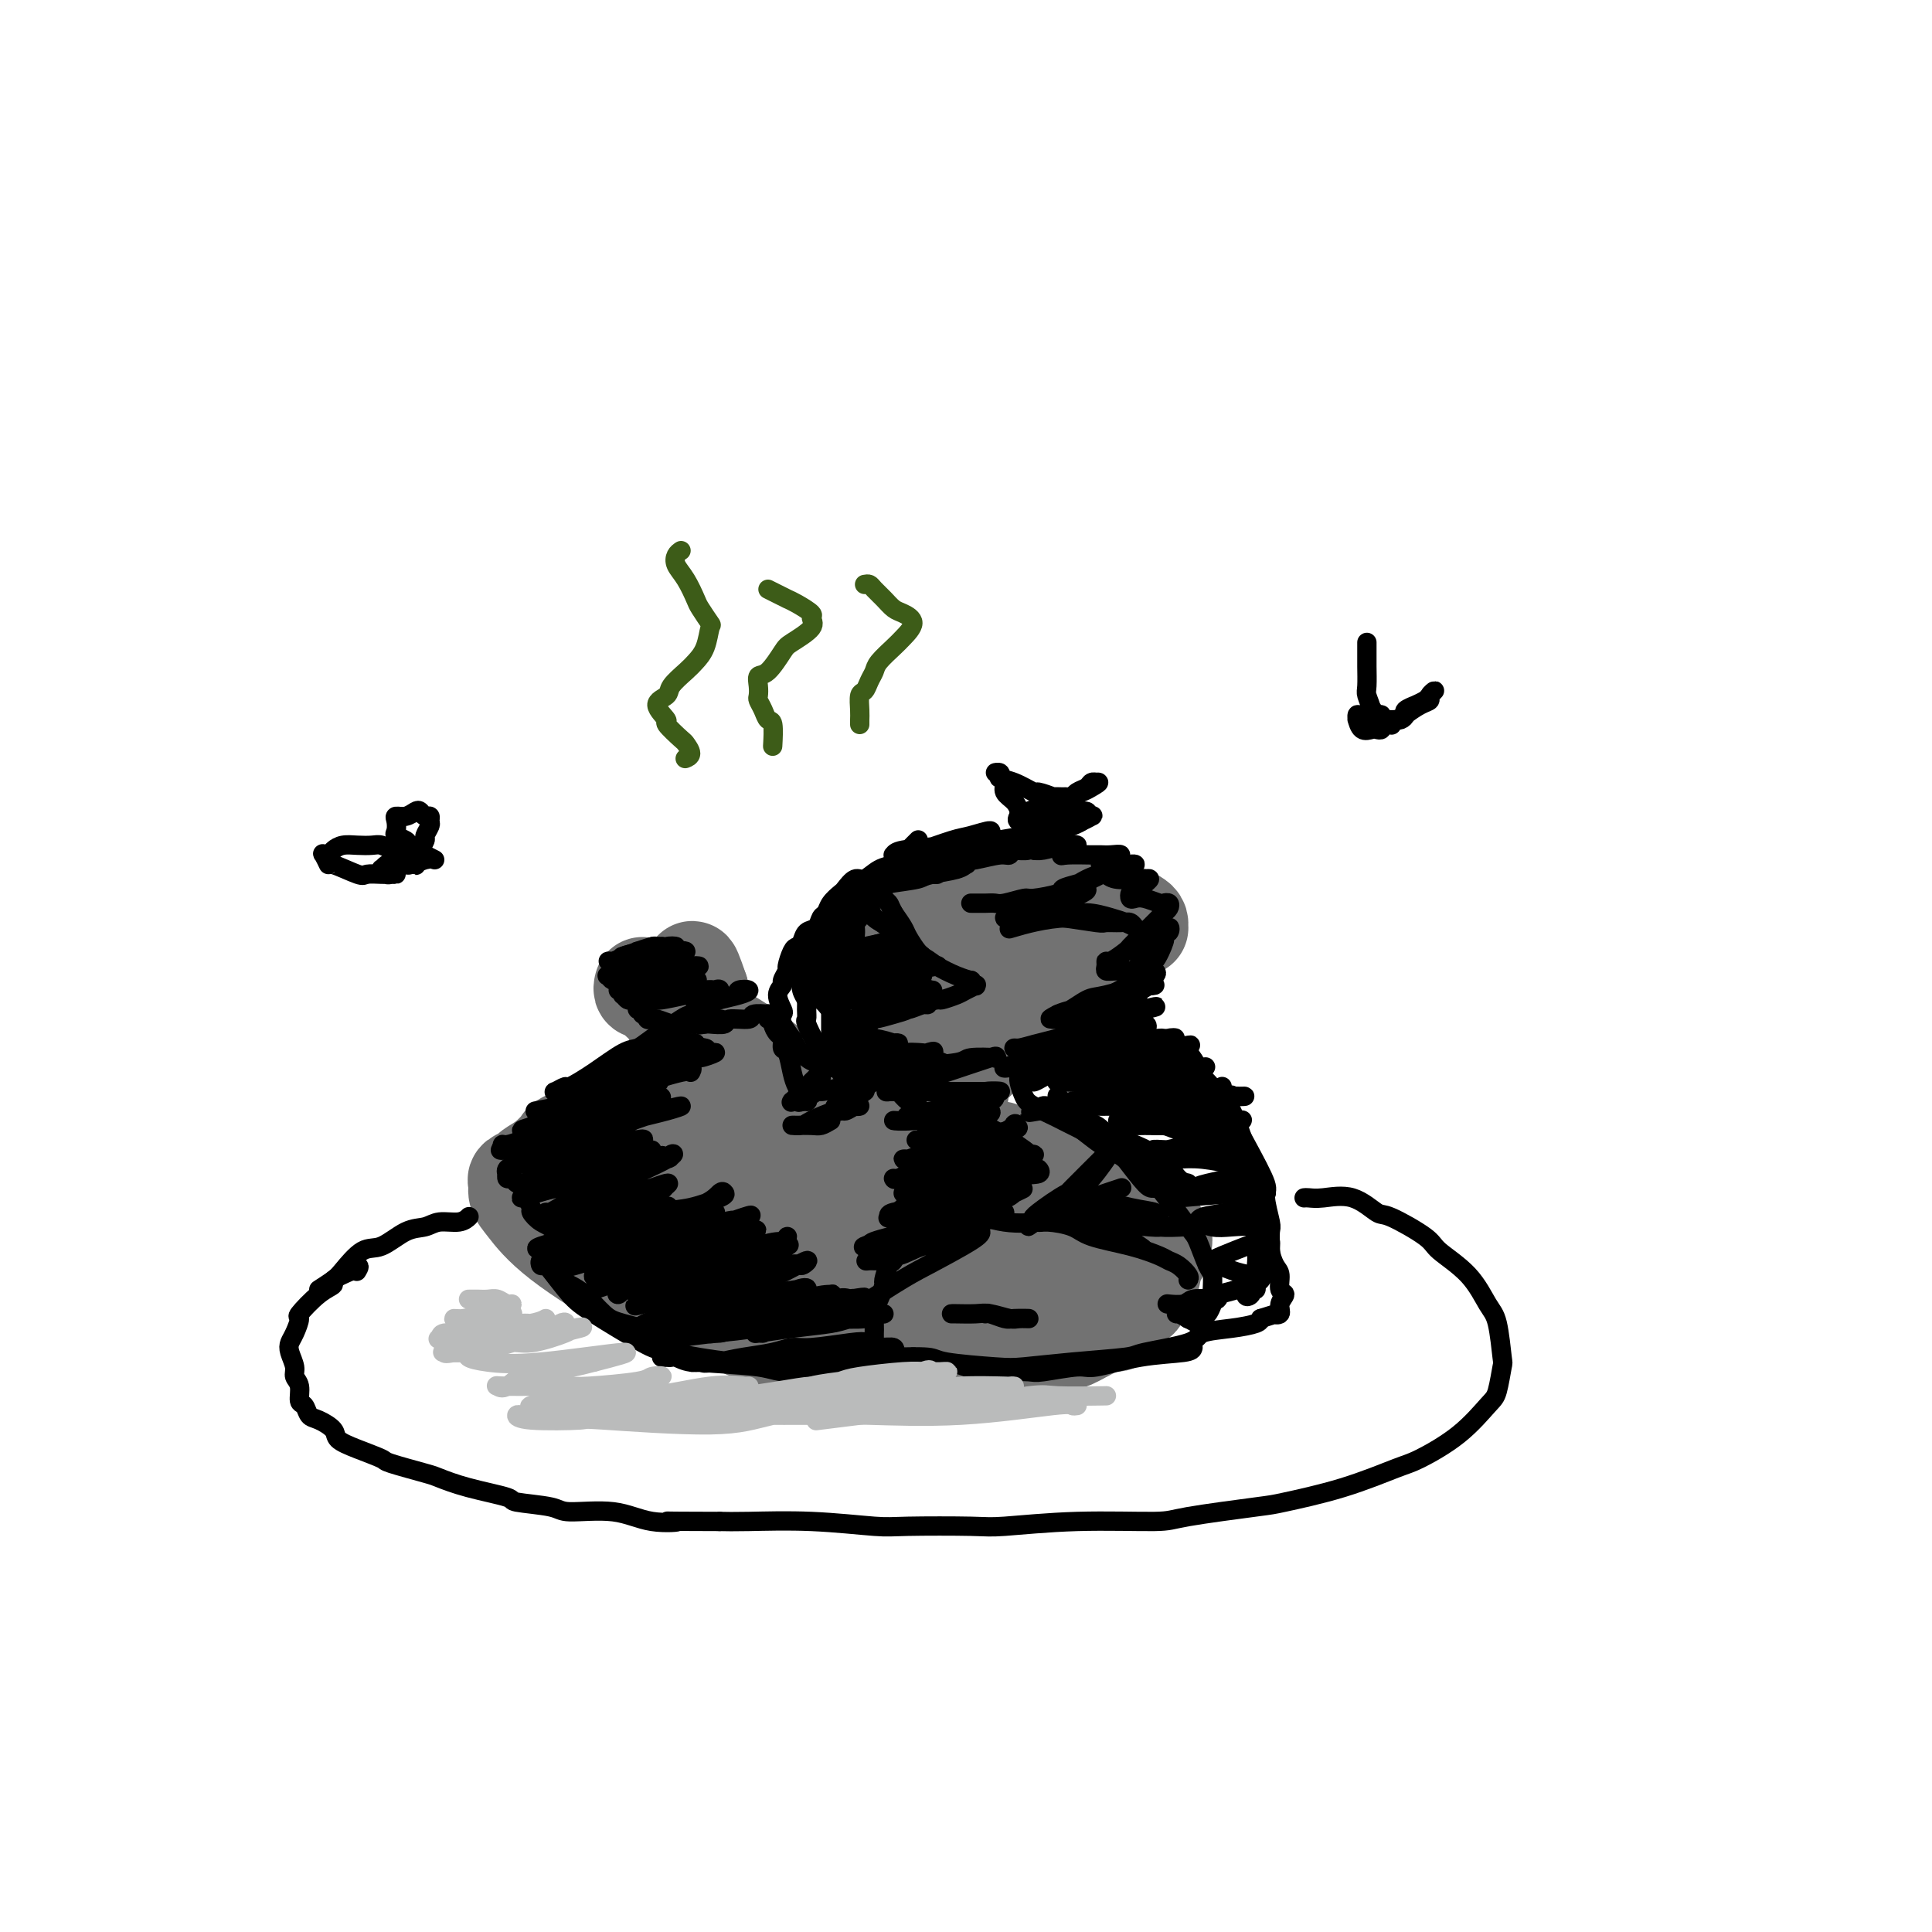 <svg viewBox='0 0 400 400' version='1.1' xmlns='http://www.w3.org/2000/svg' xmlns:xlink='http://www.w3.org/1999/xlink'><g fill='none' stroke='#727272' stroke-width='20' stroke-linecap='round' stroke-linejoin='round'><path d='M215,181c-0.958,0.766 -1.916,1.533 -2,2c-0.084,0.467 0.707,0.636 0,2c-0.707,1.364 -2.912,3.925 -5,6c-2.088,2.075 -4.060,3.665 -5,5c-0.940,1.335 -0.848,2.417 -2,4c-1.152,1.583 -3.550,3.669 -5,5c-1.450,1.331 -1.954,1.907 -3,3c-1.046,1.093 -2.633,2.704 -4,4c-1.367,1.296 -2.514,2.277 -3,3c-0.486,0.723 -0.310,1.189 -1,2c-0.690,0.811 -2.246,1.969 -3,3c-0.754,1.031 -0.707,1.937 -1,3c-0.293,1.063 -0.925,2.284 -2,4c-1.075,1.716 -2.594,3.929 -3,5c-0.406,1.071 0.301,1.002 0,2c-0.301,0.998 -1.611,3.064 -2,4c-0.389,0.936 0.141,0.740 0,2c-0.141,1.260 -0.955,3.974 -1,6c-0.045,2.026 0.680,3.365 1,4c0.320,0.635 0.237,0.566 1,2c0.763,1.434 2.373,4.371 3,6c0.627,1.629 0.273,1.951 1,3c0.727,1.049 2.536,2.827 5,5c2.464,2.173 5.583,4.743 7,6c1.417,1.257 1.132,1.203 3,2c1.868,0.797 5.887,2.445 8,3c2.113,0.555 2.318,0.016 4,0c1.682,-0.016 4.841,0.492 8,1'/><path d='M214,278c5.287,0.565 7.003,-1.022 8,-2c0.997,-0.978 1.275,-1.348 3,-2c1.725,-0.652 4.896,-1.587 7,-3c2.104,-1.413 3.142,-3.303 4,-4c0.858,-0.697 1.535,-0.200 2,-1c0.465,-0.800 0.717,-2.897 1,-4c0.283,-1.103 0.596,-1.211 1,-2c0.404,-0.789 0.897,-2.260 1,-3c0.103,-0.740 -0.185,-0.749 -1,-2c-0.815,-1.251 -2.159,-3.743 -3,-5c-0.841,-1.257 -1.181,-1.278 -3,-2c-1.819,-0.722 -5.118,-2.144 -7,-3c-1.882,-0.856 -2.346,-1.145 -4,-2c-1.654,-0.855 -4.499,-2.275 -7,-3c-2.501,-0.725 -4.658,-0.754 -6,-1c-1.342,-0.246 -1.868,-0.709 -3,-1c-1.132,-0.291 -2.868,-0.410 -4,-1c-1.132,-0.590 -1.660,-1.649 -2,-2c-0.340,-0.351 -0.494,0.008 -1,0c-0.506,-0.008 -1.366,-0.383 -2,-1c-0.634,-0.617 -1.042,-1.474 -1,-2c0.042,-0.526 0.534,-0.719 1,-2c0.466,-1.281 0.906,-3.651 1,-5c0.094,-1.349 -0.157,-1.679 1,-3c1.157,-1.321 3.723,-3.635 5,-5c1.277,-1.365 1.266,-1.781 2,-3c0.734,-1.219 2.213,-3.241 4,-5c1.787,-1.759 3.881,-3.255 5,-4c1.119,-0.745 1.263,-0.739 3,-2c1.737,-1.261 5.068,-3.789 7,-5c1.932,-1.211 2.466,-1.106 3,-1'/><path d='M229,197c3.586,-2.415 3.550,-2.454 4,-3c0.450,-0.546 1.387,-1.599 2,-2c0.613,-0.401 0.903,-0.150 1,0c0.097,0.150 0.001,0.199 0,0c-0.001,-0.199 0.092,-0.645 0,-1c-0.092,-0.355 -0.368,-0.618 -1,-1c-0.632,-0.382 -1.619,-0.883 -2,-1c-0.381,-0.117 -0.157,0.151 -1,0c-0.843,-0.151 -2.754,-0.720 -4,-1c-1.246,-0.280 -1.825,-0.271 -3,0c-1.175,0.271 -2.944,0.805 -5,1c-2.056,0.195 -4.399,0.052 -6,0c-1.601,-0.052 -2.459,-0.014 -4,0c-1.541,0.014 -3.763,0.004 -5,0c-1.237,-0.004 -1.487,-0.002 -3,0c-1.513,0.002 -4.289,0.005 -6,0c-1.711,-0.005 -2.356,-0.017 -3,0c-0.644,0.017 -1.286,0.063 -2,0c-0.714,-0.063 -1.501,-0.236 -2,0c-0.499,0.236 -0.712,0.879 -1,1c-0.288,0.121 -0.651,-0.282 -1,0c-0.349,0.282 -0.685,1.249 -1,2c-0.315,0.751 -0.610,1.286 -1,2c-0.390,0.714 -0.874,1.605 -1,4c-0.126,2.395 0.107,6.292 0,8c-0.107,1.708 -0.553,1.228 -1,3c-0.447,1.772 -0.893,5.798 -1,8c-0.107,2.202 0.126,2.580 0,4c-0.126,1.420 -0.611,3.882 -1,6c-0.389,2.118 -0.683,3.891 -1,5c-0.317,1.109 -0.659,1.555 -1,2'/><path d='M179,234c-0.771,5.957 -0.198,2.850 0,2c0.198,-0.850 0.021,0.558 0,1c-0.021,0.442 0.113,-0.081 0,0c-0.113,0.081 -0.473,0.766 0,1c0.473,0.234 1.778,0.017 2,0c0.222,-0.017 -0.638,0.166 1,1c1.638,0.834 5.775,2.317 8,3c2.225,0.683 2.537,0.564 5,1c2.463,0.436 7.077,1.427 11,2c3.923,0.573 7.153,0.728 9,1c1.847,0.272 2.309,0.661 4,1c1.691,0.339 4.611,0.627 6,1c1.389,0.373 1.245,0.831 2,1c0.755,0.169 2.407,0.049 3,0c0.593,-0.049 0.125,-0.029 0,0c-0.125,0.029 0.093,0.065 0,0c-0.093,-0.065 -0.498,-0.231 -2,-1c-1.502,-0.769 -4.102,-2.141 -7,-3c-2.898,-0.859 -6.093,-1.204 -8,-2c-1.907,-0.796 -2.524,-2.041 -4,-3c-1.476,-0.959 -3.811,-1.630 -5,-2c-1.189,-0.370 -1.234,-0.439 -2,-1c-0.766,-0.561 -2.255,-1.613 -3,-2c-0.745,-0.387 -0.747,-0.109 -1,0c-0.253,0.109 -0.759,0.050 -1,0c-0.241,-0.050 -0.219,-0.090 0,0c0.219,0.090 0.634,0.312 2,2c1.366,1.688 3.683,4.844 6,8'/><path d='M205,245c1.429,2.118 2.003,2.412 5,4c2.997,1.588 8.418,4.469 11,6c2.582,1.531 2.325,1.710 4,3c1.675,1.290 5.283,3.691 7,5c1.717,1.309 1.543,1.528 2,2c0.457,0.472 1.546,1.199 2,2c0.454,0.801 0.273,1.677 0,2c-0.273,0.323 -0.637,0.094 -2,0c-1.363,-0.094 -3.726,-0.053 -7,0c-3.274,0.053 -7.459,0.116 -10,0c-2.541,-0.116 -3.439,-0.413 -6,-1c-2.561,-0.587 -6.784,-1.464 -9,-2c-2.216,-0.536 -2.426,-0.731 -4,-1c-1.574,-0.269 -4.511,-0.611 -6,-1c-1.489,-0.389 -1.530,-0.825 -2,-1c-0.470,-0.175 -1.368,-0.089 -2,0c-0.632,0.089 -0.998,0.181 -1,0c-0.002,-0.181 0.360,-0.636 0,-1c-0.360,-0.364 -1.443,-0.637 -2,-1c-0.557,-0.363 -0.587,-0.814 -1,-1c-0.413,-0.186 -1.210,-0.105 -2,0c-0.790,0.105 -1.572,0.236 -2,0c-0.428,-0.236 -0.500,-0.838 -1,-1c-0.500,-0.162 -1.428,0.115 -2,0c-0.572,-0.115 -0.788,-0.622 -1,-1c-0.212,-0.378 -0.421,-0.627 0,-1c0.421,-0.373 1.472,-0.871 2,-2c0.528,-1.129 0.533,-2.890 2,-5c1.467,-2.110 4.395,-4.568 7,-7c2.605,-2.432 4.887,-4.838 6,-6c1.113,-1.162 1.056,-1.081 1,-1'/><path d='M194,236c3.241,-3.804 2.342,-2.316 2,-2c-0.342,0.316 -0.127,-0.542 0,-1c0.127,-0.458 0.167,-0.518 0,-1c-0.167,-0.482 -0.542,-1.386 -1,-2c-0.458,-0.614 -0.998,-0.939 -2,-1c-1.002,-0.061 -2.465,0.142 -3,0c-0.535,-0.142 -0.143,-0.630 -1,0c-0.857,0.630 -2.965,2.377 -5,4c-2.035,1.623 -3.997,3.123 -5,4c-1.003,0.877 -1.046,1.131 -2,3c-0.954,1.869 -2.819,5.351 -4,7c-1.181,1.649 -1.678,1.464 -3,3c-1.322,1.536 -3.467,4.793 -5,7c-1.533,2.207 -2.452,3.365 -3,4c-0.548,0.635 -0.724,0.748 -1,1c-0.276,0.252 -0.650,0.643 -1,1c-0.350,0.357 -0.675,0.680 -1,1c-0.325,0.320 -0.652,0.636 0,1c0.652,0.364 2.281,0.776 3,1c0.719,0.224 0.528,0.259 3,1c2.472,0.741 7.606,2.189 10,3c2.394,0.811 2.046,0.984 4,2c1.954,1.016 6.210,2.874 11,4c4.790,1.126 10.114,1.519 13,2c2.886,0.481 3.335,1.048 6,1c2.665,-0.048 7.545,-0.712 10,-1c2.455,-0.288 2.484,-0.202 4,-1c1.516,-0.798 4.520,-2.482 6,-3c1.480,-0.518 1.437,0.130 2,0c0.563,-0.130 1.732,-1.037 2,-2c0.268,-0.963 -0.366,-1.981 -1,-3'/><path d='M232,269c-0.060,-0.541 0.290,-0.394 -1,-1c-1.290,-0.606 -4.219,-1.963 -6,-3c-1.781,-1.037 -2.414,-1.752 -5,-2c-2.586,-0.248 -7.124,-0.028 -11,0c-3.876,0.028 -7.089,-0.137 -9,0c-1.911,0.137 -2.520,0.574 -4,1c-1.480,0.426 -3.830,0.839 -5,1c-1.170,0.161 -1.160,0.069 -1,0c0.160,-0.069 0.471,-0.115 1,0c0.529,0.115 1.276,0.391 5,0c3.724,-0.391 10.424,-1.450 14,-2c3.576,-0.550 4.027,-0.592 7,-1c2.973,-0.408 8.468,-1.183 12,-2c3.532,-0.817 5.101,-1.676 6,-2c0.899,-0.324 1.129,-0.112 1,0c-0.129,0.112 -0.615,0.125 0,0c0.615,-0.125 2.332,-0.388 0,0c-2.332,0.388 -8.713,1.425 -15,2c-6.287,0.575 -12.481,0.687 -16,1c-3.519,0.313 -4.364,0.827 -7,1c-2.636,0.173 -7.061,0.005 -9,0c-1.939,-0.005 -1.390,0.154 -2,0c-0.610,-0.154 -2.380,-0.619 -3,-1c-0.620,-0.381 -0.092,-0.677 2,-1c2.092,-0.323 5.746,-0.674 8,-1c2.254,-0.326 3.107,-0.626 5,-1c1.893,-0.374 4.827,-0.821 6,-1c1.173,-0.179 0.587,-0.089 0,0'/><path d='M133,204c-0.111,0.415 -0.223,0.831 0,1c0.223,0.169 0.779,0.093 2,1c1.221,0.907 3.107,2.798 4,4c0.893,1.202 0.794,1.717 1,3c0.206,1.283 0.717,3.335 1,5c0.283,1.665 0.339,2.942 0,4c-0.339,1.058 -1.072,1.899 -3,3c-1.928,1.101 -5.050,2.464 -8,4c-2.950,1.536 -5.727,3.244 -7,4c-1.273,0.756 -1.042,0.559 -2,1c-0.958,0.441 -3.106,1.518 -4,2c-0.894,0.482 -0.534,0.367 -1,1c-0.466,0.633 -1.757,2.014 -3,3c-1.243,0.986 -2.439,1.576 -3,2c-0.561,0.424 -0.486,0.680 -1,1c-0.514,0.320 -1.616,0.702 -2,1c-0.384,0.298 -0.049,0.511 0,1c0.049,0.489 -0.189,1.255 0,2c0.189,0.745 0.805,1.469 2,3c1.195,1.531 2.967,3.868 7,7c4.033,3.132 10.325,7.058 14,9c3.675,1.942 4.732,1.901 8,3c3.268,1.099 8.747,3.338 13,5c4.253,1.662 7.281,2.746 9,3c1.719,0.254 2.131,-0.324 3,0c0.869,0.324 2.196,1.549 3,2c0.804,0.451 1.087,0.129 1,0c-0.087,-0.129 -0.543,-0.064 -1,0'/><path d='M166,279c4.722,1.810 -1.472,-0.164 -4,-1c-2.528,-0.836 -1.389,-0.532 -3,-1c-1.611,-0.468 -5.973,-1.707 -9,-4c-3.027,-2.293 -4.721,-5.640 -6,-7c-1.279,-1.360 -2.143,-0.732 -3,-3c-0.857,-2.268 -1.706,-7.432 -2,-10c-0.294,-2.568 -0.034,-2.541 0,-4c0.034,-1.459 -0.159,-4.404 0,-6c0.159,-1.596 0.669,-1.843 1,-3c0.331,-1.157 0.481,-3.225 1,-5c0.519,-1.775 1.405,-3.256 2,-4c0.595,-0.744 0.898,-0.750 1,-2c0.102,-1.250 0.003,-3.744 0,-6c-0.003,-2.256 0.091,-4.275 0,-5c-0.091,-0.725 -0.368,-0.155 -1,-1c-0.632,-0.845 -1.619,-3.105 -2,-4c-0.381,-0.895 -0.155,-0.426 0,-1c0.155,-0.574 0.238,-2.193 0,-3c-0.238,-0.807 -0.799,-0.804 -1,-1c-0.201,-0.196 -0.044,-0.592 1,0c1.044,0.592 2.975,2.172 4,3c1.025,0.828 1.143,0.903 3,2c1.857,1.097 5.453,3.216 8,5c2.547,1.784 4.045,3.234 5,4c0.955,0.766 1.366,0.849 2,1c0.634,0.151 1.489,0.370 2,1c0.511,0.630 0.676,1.670 1,2c0.324,0.330 0.807,-0.048 1,0c0.193,0.048 0.097,0.524 0,1'/><path d='M167,227c3.407,3.091 -1.075,1.819 -3,2c-1.925,0.181 -1.292,1.814 -4,4c-2.708,2.186 -8.758,4.924 -14,8c-5.242,3.076 -9.677,6.488 -12,8c-2.323,1.512 -2.535,1.123 -4,2c-1.465,0.877 -4.184,3.020 -6,4c-1.816,0.980 -2.730,0.798 -3,1c-0.270,0.202 0.103,0.787 0,1c-0.103,0.213 -0.684,0.054 -1,0c-0.316,-0.054 -0.368,-0.004 0,0c0.368,0.004 1.154,-0.037 2,0c0.846,0.037 1.751,0.154 4,0c2.249,-0.154 5.843,-0.577 10,-1c4.157,-0.423 8.876,-0.845 11,-1c2.124,-0.155 1.653,-0.042 3,0c1.347,0.042 4.510,0.014 6,0c1.490,-0.014 1.305,-0.013 2,0c0.695,0.013 2.268,0.039 3,0c0.732,-0.039 0.623,-0.143 1,0c0.377,0.143 1.240,0.532 1,0c-0.240,-0.532 -1.584,-1.986 -3,-5c-1.416,-3.014 -2.904,-7.588 -4,-10c-1.096,-2.412 -1.800,-2.663 -3,-6c-1.200,-3.337 -2.896,-9.759 -4,-13c-1.104,-3.241 -1.615,-3.302 -2,-5c-0.385,-1.698 -0.642,-5.034 -1,-7c-0.358,-1.966 -0.817,-2.562 -1,-3c-0.183,-0.438 -0.092,-0.719 0,-1'/><path d='M145,205c-2.703,-7.951 -1.461,-2.828 -1,-1c0.461,1.828 0.139,0.362 1,2c0.861,1.638 2.903,6.380 4,9c1.097,2.620 1.249,3.119 3,6c1.751,2.881 5.100,8.143 7,11c1.900,2.857 2.352,3.307 4,5c1.648,1.693 4.491,4.628 6,7c1.509,2.372 1.684,4.182 2,5c0.316,0.818 0.775,0.646 1,1c0.225,0.354 0.217,1.234 0,2c-0.217,0.766 -0.642,1.417 -1,2c-0.358,0.583 -0.649,1.098 -2,2c-1.351,0.902 -3.763,2.190 -5,3c-1.237,0.810 -1.298,1.143 -2,2c-0.702,0.857 -2.044,2.240 -3,3c-0.956,0.760 -1.527,0.897 -2,2c-0.473,1.103 -0.850,3.172 -1,4c-0.150,0.828 -0.075,0.414 0,0'/><path d='M152,237c-0.052,-0.296 -0.103,-0.592 -1,0c-0.897,0.592 -2.639,2.071 -4,3c-1.361,0.929 -2.342,1.307 -6,3c-3.658,1.693 -9.995,4.702 -13,6c-3.005,1.298 -2.679,0.884 -4,1c-1.321,0.116 -4.290,0.760 -6,1c-1.710,0.240 -2.160,0.075 -2,0c0.160,-0.075 0.929,-0.061 1,0c0.071,0.061 -0.558,0.170 5,1c5.558,0.830 17.302,2.380 22,3c4.698,0.620 2.349,0.310 0,0'/></g>
<g fill='none' stroke='#000000' stroke-width='4' stroke-linecap='round' stroke-linejoin='round'><path d='M190,174c0.098,-0.097 0.197,-0.194 0,0c-0.197,0.194 -0.688,0.681 -1,1c-0.312,0.319 -0.443,0.472 -1,1c-0.557,0.528 -1.538,1.432 -2,2c-0.462,0.568 -0.404,0.800 -1,1c-0.596,0.200 -1.846,0.367 -3,1c-1.154,0.633 -2.211,1.730 -3,2c-0.789,0.270 -1.311,-0.289 -2,0c-0.689,0.289 -1.547,1.424 -2,2c-0.453,0.576 -0.502,0.592 -1,1c-0.498,0.408 -1.447,1.207 -2,2c-0.553,0.793 -0.711,1.578 -1,2c-0.289,0.422 -0.707,0.481 -1,1c-0.293,0.519 -0.459,1.499 -1,2c-0.541,0.501 -1.455,0.523 -2,1c-0.545,0.477 -0.719,1.408 -1,2c-0.281,0.592 -0.668,0.845 -1,1c-0.332,0.155 -0.610,0.212 -1,1c-0.390,0.788 -0.894,2.307 -1,3c-0.106,0.693 0.185,0.560 0,1c-0.185,0.440 -0.848,1.451 -1,2c-0.152,0.549 0.206,0.635 0,1c-0.206,0.365 -0.976,1.010 -1,2c-0.024,0.990 0.697,2.327 1,3c0.303,0.673 0.189,0.683 0,1c-0.189,0.317 -0.453,0.941 0,2c0.453,1.059 1.622,2.554 2,3c0.378,0.446 -0.035,-0.158 0,0c0.035,0.158 0.517,1.079 1,2'/><path d='M165,217c0.814,1.885 0.848,1.097 1,1c0.152,-0.097 0.423,0.496 1,1c0.577,0.504 1.461,0.921 2,1c0.539,0.079 0.733,-0.178 1,0c0.267,0.178 0.607,0.791 1,1c0.393,0.209 0.837,0.013 1,0c0.163,-0.013 0.044,0.156 0,0c-0.044,-0.156 -0.012,-0.638 0,-1c0.012,-0.362 0.003,-0.606 0,-1c-0.003,-0.394 -0.001,-0.940 0,-1c0.001,-0.060 0.000,0.366 0,0c-0.000,-0.366 -0.000,-1.525 0,-2c0.000,-0.475 0.000,-0.265 0,-1c-0.000,-0.735 -0.000,-2.414 0,-4c0.000,-1.586 0.000,-3.078 0,-4c-0.000,-0.922 -0.000,-1.274 0,-2c0.000,-0.726 0.000,-1.825 0,-3c-0.000,-1.175 -0.000,-2.424 0,-3c0.000,-0.576 0.000,-0.479 0,-1c-0.000,-0.521 -0.000,-1.660 0,-2c0.000,-0.340 0.000,0.119 0,0c-0.000,-0.119 -0.000,-0.816 0,-1c0.000,-0.184 0.000,0.147 0,0c-0.000,-0.147 -0.000,-0.770 0,-1c0.000,-0.230 0.000,-0.066 0,0c-0.000,0.066 -0.000,0.033 0,0'/><path d='M179,184c0.002,0.478 0.004,0.956 0,1c-0.004,0.044 -0.014,-0.346 0,0c0.014,0.346 0.052,1.428 0,2c-0.052,0.572 -0.193,0.632 0,1c0.193,0.368 0.722,1.043 2,2c1.278,0.957 3.307,2.196 4,3c0.693,0.804 0.050,1.172 1,2c0.950,0.828 3.493,2.116 5,3c1.507,0.884 1.977,1.365 3,2c1.023,0.635 2.599,1.424 4,2c1.401,0.576 2.626,0.938 3,1c0.374,0.062 -0.102,-0.177 0,0c0.102,0.177 0.783,0.768 1,1c0.217,0.232 -0.030,0.105 0,0c0.030,-0.105 0.337,-0.186 0,0c-0.337,0.186 -1.318,0.641 -2,1c-0.682,0.359 -1.063,0.622 -2,1c-0.937,0.378 -2.428,0.871 -3,1c-0.572,0.129 -0.223,-0.106 -1,0c-0.777,0.106 -2.680,0.554 -4,1c-1.320,0.446 -2.058,0.890 -3,1c-0.942,0.110 -2.086,-0.114 -3,0c-0.914,0.114 -1.596,0.566 -2,1c-0.404,0.434 -0.531,0.848 -1,1c-0.469,0.152 -1.280,0.041 -2,0c-0.720,-0.041 -1.349,-0.012 -1,0c0.349,0.012 1.674,0.006 3,0'/><path d='M181,211c1.211,-0.182 2.740,-0.638 4,-1c1.260,-0.362 2.251,-0.629 3,-1c0.749,-0.371 1.256,-0.847 2,-1c0.744,-0.153 1.726,0.015 2,0c0.274,-0.015 -0.160,-0.215 -1,0c-0.840,0.215 -2.086,0.843 -3,1c-0.914,0.157 -1.496,-0.159 -3,0c-1.504,0.159 -3.931,0.791 -5,1c-1.069,0.209 -0.781,-0.005 -1,0c-0.219,0.005 -0.944,0.228 -1,0c-0.056,-0.228 0.557,-0.906 1,-1c0.443,-0.094 0.715,0.395 2,0c1.285,-0.395 3.581,-1.675 5,-2c1.419,-0.325 1.960,0.305 3,0c1.040,-0.305 2.579,-1.547 3,-2c0.421,-0.453 -0.275,-0.119 0,0c0.275,0.119 1.521,0.022 1,0c-0.521,-0.022 -2.810,0.033 -4,0c-1.190,-0.033 -1.281,-0.152 -3,0c-1.719,0.152 -5.064,0.575 -7,1c-1.936,0.425 -2.461,0.853 -3,1c-0.539,0.147 -1.091,0.012 -1,0c0.091,-0.012 0.824,0.098 1,0c0.176,-0.098 -0.205,-0.405 1,-1c1.205,-0.595 3.997,-1.480 6,-2c2.003,-0.520 3.217,-0.675 4,-1c0.783,-0.325 1.134,-0.818 2,-1c0.866,-0.182 2.247,-0.052 2,0c-0.247,0.052 -2.124,0.026 -4,0'/><path d='M187,202c-2.479,0.166 -6.678,0.582 -9,1c-2.322,0.418 -2.769,0.837 -4,1c-1.231,0.163 -3.247,0.069 -4,0c-0.753,-0.069 -0.244,-0.113 0,0c0.244,0.113 0.221,0.384 2,0c1.779,-0.384 5.359,-1.425 8,-2c2.641,-0.575 4.343,-0.686 7,-1c2.657,-0.314 6.270,-0.830 7,-1c0.730,-0.170 -1.423,0.007 -3,0c-1.577,-0.007 -2.577,-0.197 -5,0c-2.423,0.197 -6.270,0.782 -8,1c-1.730,0.218 -1.345,0.069 -2,0c-0.655,-0.069 -2.352,-0.060 -3,0c-0.648,0.060 -0.247,0.169 1,0c1.247,-0.169 3.341,-0.616 5,-1c1.659,-0.384 2.883,-0.706 4,-1c1.117,-0.294 2.125,-0.559 3,-1c0.875,-0.441 1.616,-1.057 1,-1c-0.616,0.057 -2.587,0.786 -4,1c-1.413,0.214 -2.266,-0.086 -4,0c-1.734,0.086 -4.348,0.558 -6,1c-1.652,0.442 -2.343,0.854 -3,1c-0.657,0.146 -1.281,0.025 -1,0c0.281,-0.025 1.467,0.045 2,0c0.533,-0.045 0.413,-0.204 2,-1c1.587,-0.796 4.882,-2.227 7,-3c2.118,-0.773 3.059,-0.886 4,-1'/><path d='M184,195c2.393,-0.777 1.374,-0.218 1,0c-0.374,0.218 -0.103,0.097 0,0c0.103,-0.097 0.039,-0.169 -1,0c-1.039,0.169 -3.054,0.578 -5,1c-1.946,0.422 -3.822,0.857 -5,1c-1.178,0.143 -1.659,-0.006 -2,0c-0.341,0.006 -0.544,0.167 -1,0c-0.456,-0.167 -1.167,-0.662 -1,-1c0.167,-0.338 1.211,-0.520 2,-1c0.789,-0.480 1.321,-1.258 2,-2c0.679,-0.742 1.504,-1.450 2,-2c0.496,-0.550 0.665,-0.944 1,-1c0.335,-0.056 0.838,0.227 1,0c0.162,-0.227 -0.016,-0.962 0,-1c0.016,-0.038 0.224,0.623 0,1c-0.224,0.377 -0.882,0.471 -1,1c-0.118,0.529 0.303,1.492 0,3c-0.303,1.508 -1.331,3.560 -2,5c-0.669,1.440 -0.979,2.269 -1,3c-0.021,0.731 0.246,1.365 0,2c-0.246,0.635 -1.004,1.270 -1,2c0.004,0.730 0.772,1.553 1,2c0.228,0.447 -0.082,0.516 0,1c0.082,0.484 0.558,1.381 1,2c0.442,0.619 0.850,0.960 1,1c0.150,0.040 0.040,-0.220 0,0c-0.040,0.220 -0.012,0.920 0,1c0.012,0.080 0.006,-0.460 0,-1'/><path d='M176,212c0.614,1.018 0.651,0.562 0,0c-0.651,-0.562 -1.988,-1.230 -3,-2c-1.012,-0.770 -1.700,-1.641 -2,-2c-0.300,-0.359 -0.213,-0.207 -1,-1c-0.787,-0.793 -2.448,-2.530 -3,-3c-0.552,-0.470 0.005,0.326 0,0c-0.005,-0.326 -0.574,-1.773 0,-3c0.574,-1.227 2.289,-2.234 3,-3c0.711,-0.766 0.419,-1.290 1,-2c0.581,-0.710 2.037,-1.605 3,-2c0.963,-0.395 1.435,-0.291 2,-1c0.565,-0.709 1.224,-2.233 2,-3c0.776,-0.767 1.669,-0.779 2,-1c0.331,-0.221 0.100,-0.651 0,-1c-0.100,-0.349 -0.069,-0.615 0,-1c0.069,-0.385 0.177,-0.888 0,-1c-0.177,-0.112 -0.637,0.168 -1,0c-0.363,-0.168 -0.629,-0.784 -1,-1c-0.371,-0.216 -0.847,-0.033 -1,0c-0.153,0.033 0.019,-0.086 0,0c-0.019,0.086 -0.227,0.377 1,0c1.227,-0.377 3.890,-1.421 5,-2c1.110,-0.579 0.669,-0.692 2,-1c1.331,-0.308 4.436,-0.812 6,-1c1.564,-0.188 1.589,-0.062 2,0c0.411,0.062 1.210,0.058 1,0c-0.210,-0.058 -1.427,-0.170 -2,0c-0.573,0.170 -0.500,0.623 -2,1c-1.500,0.377 -4.571,0.679 -6,1c-1.429,0.321 -1.214,0.660 -1,1'/><path d='M183,184c-2.376,0.451 -2.816,0.079 -3,0c-0.184,-0.079 -0.113,0.134 0,0c0.113,-0.134 0.268,-0.614 2,-1c1.732,-0.386 5.039,-0.678 7,-1c1.961,-0.322 2.574,-0.675 4,-1c1.426,-0.325 3.665,-0.621 5,-1c1.335,-0.379 1.766,-0.841 2,-1c0.234,-0.159 0.270,-0.014 0,0c-0.270,0.014 -0.846,-0.103 -1,0c-0.154,0.103 0.113,0.425 -2,1c-2.113,0.575 -6.606,1.405 -10,2c-3.394,0.595 -5.688,0.957 -7,1c-1.312,0.043 -1.642,-0.234 -2,0c-0.358,0.234 -0.744,0.978 -1,1c-0.256,0.022 -0.381,-0.678 1,-1c1.381,-0.322 4.268,-0.267 8,-1c3.732,-0.733 8.309,-2.254 11,-3c2.691,-0.746 3.497,-0.718 5,-1c1.503,-0.282 3.702,-0.872 5,-1c1.298,-0.128 1.693,0.208 2,0c0.307,-0.208 0.526,-0.961 0,-1c-0.526,-0.039 -1.798,0.634 -3,1c-1.202,0.366 -2.336,0.423 -5,1c-2.664,0.577 -6.858,1.673 -9,2c-2.142,0.327 -2.231,-0.115 -3,0c-0.769,0.115 -2.216,0.789 -3,1c-0.784,0.211 -0.903,-0.040 -1,0c-0.097,0.040 -0.170,0.372 1,0c1.170,-0.372 3.584,-1.446 5,-2c1.416,-0.554 1.833,-0.587 3,-1c1.167,-0.413 3.083,-1.207 5,-2'/><path d='M199,176c2.437,-0.999 2.031,-0.997 2,-1c-0.031,-0.003 0.315,-0.011 0,0c-0.315,0.011 -1.289,0.041 -2,0c-0.711,-0.041 -1.157,-0.154 -3,0c-1.843,0.154 -5.081,0.574 -7,1c-1.919,0.426 -2.519,0.859 -3,1c-0.481,0.141 -0.844,-0.008 -1,0c-0.156,0.008 -0.107,0.175 0,0c0.107,-0.175 0.270,-0.693 2,-1c1.730,-0.307 5.025,-0.405 8,-1c2.975,-0.595 5.629,-1.689 7,-2c1.371,-0.311 1.460,0.159 2,0c0.540,-0.159 1.532,-0.947 1,-1c-0.532,-0.053 -2.586,0.627 -4,1c-1.414,0.373 -2.187,0.437 -4,1c-1.813,0.563 -4.667,1.625 -6,2c-1.333,0.375 -1.147,0.063 -2,0c-0.853,-0.063 -2.746,0.123 -1,0c1.746,-0.123 7.132,-0.555 10,-1c2.868,-0.445 3.218,-0.905 4,-1c0.782,-0.095 1.995,0.173 4,0c2.005,-0.173 4.801,-0.789 6,-1c1.199,-0.211 0.802,-0.019 1,0c0.198,0.019 0.992,-0.135 1,0c0.008,0.135 -0.770,0.558 -2,1c-1.230,0.442 -2.912,0.903 -4,1c-1.088,0.097 -1.580,-0.170 -3,0c-1.420,0.170 -3.767,0.777 -5,1c-1.233,0.223 -1.352,0.064 -1,0c0.352,-0.064 1.176,-0.032 2,0'/><path d='M201,176c-1.199,0.529 1.305,0.351 4,0c2.695,-0.351 5.583,-0.875 7,-1c1.417,-0.125 1.363,0.147 2,0c0.637,-0.147 1.964,-0.715 3,-1c1.036,-0.285 1.780,-0.286 1,0c-0.780,0.286 -3.084,0.861 -4,1c-0.916,0.139 -0.445,-0.158 -1,0c-0.555,0.158 -2.135,0.771 -3,1c-0.865,0.229 -1.015,0.076 -1,0c0.015,-0.076 0.195,-0.073 1,0c0.805,0.073 2.234,0.216 3,0c0.766,-0.216 0.867,-0.790 2,-1c1.133,-0.210 3.297,-0.057 4,0c0.703,0.057 -0.057,0.019 0,0c0.057,-0.019 0.929,-0.019 1,0c0.071,0.019 -0.660,0.058 -1,0c-0.340,-0.058 -0.288,-0.212 -1,0c-0.712,0.212 -2.187,0.790 -3,1c-0.813,0.210 -0.965,0.053 -1,0c-0.035,-0.053 0.046,-0.000 0,0c-0.046,0.000 -0.218,-0.052 0,0c0.218,0.052 0.826,0.209 2,0c1.174,-0.209 2.914,-0.784 4,-1c1.086,-0.216 1.517,-0.073 2,0c0.483,0.073 1.019,0.075 1,0c-0.019,-0.075 -0.593,-0.226 -1,0c-0.407,0.226 -0.648,0.830 -1,1c-0.352,0.170 -0.815,-0.094 -1,0c-0.185,0.094 -0.093,0.547 0,1'/><path d='M220,177c-0.514,0.309 -0.300,0.082 1,0c1.300,-0.082 3.687,-0.018 5,0c1.313,0.018 1.554,-0.010 2,0c0.446,0.010 1.097,0.059 2,0c0.903,-0.059 2.059,-0.226 2,0c-0.059,0.226 -1.333,0.845 -2,1c-0.667,0.155 -0.727,-0.155 -1,0c-0.273,0.155 -0.757,0.773 -1,1c-0.243,0.227 -0.243,0.061 0,0c0.243,-0.061 0.728,-0.017 2,0c1.272,0.017 3.330,0.009 4,0c0.670,-0.009 -0.048,-0.018 0,0c0.048,0.018 0.860,0.061 1,0c0.140,-0.061 -0.394,-0.228 -1,0c-0.606,0.228 -1.283,0.849 -2,1c-0.717,0.151 -1.474,-0.170 -2,0c-0.526,0.170 -0.821,0.830 -1,1c-0.179,0.170 -0.242,-0.150 0,0c0.242,0.150 0.787,0.772 2,1c1.213,0.228 3.093,0.064 4,0c0.907,-0.064 0.843,-0.028 1,0c0.157,0.028 0.537,0.049 1,0c0.463,-0.049 1.011,-0.168 1,0c-0.011,0.168 -0.580,0.622 -1,1c-0.420,0.378 -0.691,0.679 -1,1c-0.309,0.321 -0.654,0.660 -1,1'/><path d='M235,185c-0.680,0.405 -0.879,-0.084 -1,0c-0.121,0.084 -0.163,0.741 0,1c0.163,0.259 0.531,0.121 1,0c0.469,-0.121 1.041,-0.226 2,0c0.959,0.226 2.307,0.781 3,1c0.693,0.219 0.732,0.100 1,0c0.268,-0.100 0.763,-0.183 1,0c0.237,0.183 0.214,0.630 0,1c-0.214,0.370 -0.619,0.661 -1,1c-0.381,0.339 -0.736,0.725 -1,1c-0.264,0.275 -0.436,0.440 -1,1c-0.564,0.560 -1.520,1.517 -2,2c-0.480,0.483 -0.482,0.493 -1,1c-0.518,0.507 -1.550,1.512 -2,2c-0.450,0.488 -0.318,0.460 -1,1c-0.682,0.540 -2.179,1.647 -3,2c-0.821,0.353 -0.967,-0.049 -1,0c-0.033,0.049 0.045,0.549 0,1c-0.045,0.451 -0.215,0.853 0,1c0.215,0.147 0.813,0.039 2,0c1.187,-0.039 2.963,-0.008 4,0c1.037,0.008 1.333,-0.006 2,0c0.667,0.006 1.703,0.031 2,0c0.297,-0.031 -0.146,-0.117 0,0c0.146,0.117 0.880,0.438 0,1c-0.880,0.562 -3.374,1.366 -5,2c-1.626,0.634 -2.384,1.098 -4,2c-1.616,0.902 -4.089,2.243 -6,3c-1.911,0.757 -3.260,0.931 -4,1c-0.740,0.069 -0.870,0.035 -1,0'/><path d='M219,210c-3.136,1.567 -0.976,0.984 1,0c1.976,-0.984 3.767,-2.368 5,-3c1.233,-0.632 1.908,-0.511 4,-1c2.092,-0.489 5.600,-1.590 7,-2c1.400,-0.410 0.692,-0.131 1,0c0.308,0.131 1.633,0.115 2,0c0.367,-0.115 -0.223,-0.329 -1,0c-0.777,0.329 -1.740,1.202 -4,2c-2.260,0.798 -5.818,1.520 -8,2c-2.182,0.480 -2.989,0.719 -4,1c-1.011,0.281 -2.225,0.605 -3,1c-0.775,0.395 -1.112,0.862 -1,1c0.112,0.138 0.673,-0.054 1,0c0.327,0.054 0.420,0.352 4,0c3.580,-0.352 10.645,-1.356 14,-2c3.355,-0.644 2.998,-0.929 0,0c-2.998,0.929 -8.637,3.072 -11,4c-2.363,0.928 -1.449,0.641 -3,1c-1.551,0.359 -5.567,1.362 -8,2c-2.433,0.638 -3.282,0.909 -4,1c-0.718,0.091 -1.305,0.001 -1,0c0.305,-0.001 1.501,0.088 2,0c0.499,-0.088 0.300,-0.354 3,-1c2.700,-0.646 8.298,-1.674 11,-2c2.702,-0.326 2.509,0.048 4,0c1.491,-0.048 4.668,-0.518 6,-1c1.332,-0.482 0.820,-0.976 1,-1c0.180,-0.024 1.051,0.422 0,1c-1.051,0.578 -4.026,1.289 -7,2'/><path d='M230,215c-1.898,0.466 -3.642,0.630 -5,1c-1.358,0.370 -2.329,0.948 -6,2c-3.671,1.052 -10.041,2.580 -11,3c-0.959,0.420 3.494,-0.269 7,-1c3.506,-0.731 6.064,-1.503 8,-2c1.936,-0.497 3.248,-0.719 5,-1c1.752,-0.281 3.944,-0.620 7,-1c3.056,-0.380 6.976,-0.799 8,-1c1.024,-0.201 -0.848,-0.183 -1,0c-0.152,0.183 1.415,0.533 -1,1c-2.415,0.467 -8.811,1.053 -14,2c-5.189,0.947 -9.169,2.257 -11,3c-1.831,0.743 -1.513,0.919 -2,1c-0.487,0.081 -1.780,0.066 -2,0c-0.220,-0.066 0.634,-0.182 0,0c-0.634,0.182 -2.755,0.661 1,0c3.755,-0.661 13.385,-2.463 17,-3c3.615,-0.537 1.214,0.191 3,0c1.786,-0.191 7.757,-1.302 11,-2c3.243,-0.698 3.756,-0.983 -1,0c-4.756,0.983 -14.782,3.235 -18,4c-3.218,0.765 0.374,0.044 0,0c-0.374,-0.044 -4.712,0.587 -7,1c-2.288,0.413 -2.526,0.606 -3,1c-0.474,0.394 -1.185,0.990 -1,1c0.185,0.010 1.266,-0.564 2,-1c0.734,-0.436 1.121,-0.733 4,-1c2.879,-0.267 8.251,-0.505 12,-1c3.749,-0.495 5.874,-1.248 8,-2'/><path d='M240,219c5.210,-0.856 5.735,-0.997 6,-1c0.265,-0.003 0.269,0.133 0,0c-0.269,-0.133 -0.811,-0.533 -3,0c-2.189,0.533 -6.024,1.999 -10,3c-3.976,1.001 -8.094,1.537 -10,2c-1.906,0.463 -1.600,0.853 -2,1c-0.400,0.147 -1.506,0.051 -2,0c-0.494,-0.051 -0.377,-0.056 1,0c1.377,0.056 4.013,0.172 6,0c1.987,-0.172 3.327,-0.634 6,-1c2.673,-0.366 6.681,-0.637 10,-1c3.319,-0.363 5.948,-0.818 7,-1c1.052,-0.182 0.526,-0.091 0,0'/><path d='M246,222c-3.424,0.229 -6.849,0.458 -9,1c-2.151,0.542 -3.030,1.396 -5,2c-1.970,0.604 -5.032,0.957 -6,1c-0.968,0.043 0.158,-0.226 0,0c-0.158,0.226 -1.600,0.946 -1,1c0.600,0.054 3.241,-0.560 5,-1c1.759,-0.440 2.637,-0.707 5,-1c2.363,-0.293 6.213,-0.613 8,-1c1.787,-0.387 1.512,-0.842 2,-1c0.488,-0.158 1.739,-0.020 2,0c0.261,0.020 -0.467,-0.078 -1,0c-0.533,0.078 -0.870,0.332 -3,1c-2.130,0.668 -6.051,1.749 -8,2c-1.949,0.251 -1.924,-0.328 -3,0c-1.076,0.328 -3.251,1.563 -4,2c-0.749,0.437 -0.071,0.075 0,0c0.071,-0.075 -0.466,0.138 1,0c1.466,-0.138 4.933,-0.627 7,-1c2.067,-0.373 2.734,-0.632 4,-1c1.266,-0.368 3.132,-0.847 4,-1c0.868,-0.153 0.738,0.019 1,0c0.262,-0.019 0.916,-0.231 0,0c-0.916,0.231 -3.402,0.904 -5,1c-1.598,0.096 -2.306,-0.385 -4,0c-1.694,0.385 -4.372,1.635 -6,2c-1.628,0.365 -2.204,-0.153 -1,0c1.204,0.153 4.189,0.979 8,1c3.811,0.021 8.449,-0.764 10,-1c1.551,-0.236 0.015,0.075 1,0c0.985,-0.075 4.493,-0.538 8,-1'/><path d='M256,227c3.966,-0.109 -0.119,0.118 -1,0c-0.881,-0.118 1.441,-0.583 -2,0c-3.441,0.583 -12.647,2.213 -16,3c-3.353,0.787 -0.855,0.733 -1,1c-0.145,0.267 -2.934,0.857 -4,1c-1.066,0.143 -0.409,-0.162 0,0c0.409,0.162 0.570,0.789 1,1c0.430,0.211 1.129,0.004 4,0c2.871,-0.004 7.916,0.195 12,0c4.084,-0.195 7.209,-0.783 8,-1c0.791,-0.217 -0.752,-0.062 -2,0c-1.248,0.062 -2.202,0.031 -4,0c-1.798,-0.031 -4.439,-0.064 -6,0c-1.561,0.064 -2.041,0.224 -3,0c-0.959,-0.224 -2.395,-0.830 -3,-1c-0.605,-0.170 -0.379,0.098 -1,0c-0.621,-0.098 -2.090,-0.562 -3,-1c-0.910,-0.438 -1.260,-0.849 -2,-1c-0.740,-0.151 -1.871,-0.041 -3,0c-1.129,0.041 -2.255,0.012 -3,0c-0.745,-0.012 -1.108,-0.007 -2,0c-0.892,0.007 -2.312,0.017 -3,0c-0.688,-0.017 -0.645,-0.061 -1,0c-0.355,0.061 -1.108,0.226 -1,0c0.108,-0.226 1.079,-0.842 2,-1c0.921,-0.158 1.793,0.143 3,0c1.207,-0.143 2.748,-0.731 4,-1c1.252,-0.269 2.215,-0.220 2,0c-0.215,0.220 -1.607,0.610 -3,1'/><path d='M228,228c0.360,-0.219 -1.740,-0.267 -4,0c-2.260,0.267 -4.680,0.849 -6,1c-1.320,0.151 -1.539,-0.128 -2,0c-0.461,0.128 -1.165,0.663 -2,1c-0.835,0.337 -1.802,0.475 1,0c2.802,-0.475 9.372,-1.564 12,-2c2.628,-0.436 1.314,-0.218 0,0'/><path d='M180,212c-0.373,0.024 -0.746,0.049 -1,0c-0.254,-0.049 -0.390,-0.171 -1,0c-0.610,0.171 -1.693,0.635 -2,1c-0.307,0.365 0.163,0.633 0,1c-0.163,0.367 -0.960,0.834 -1,1c-0.040,0.166 0.678,0.030 1,0c0.322,-0.030 0.248,0.045 1,0c0.752,-0.045 2.329,-0.209 4,0c1.671,0.209 3.437,0.791 4,1c0.563,0.209 -0.077,0.045 0,0c0.077,-0.045 0.870,0.030 1,0c0.130,-0.030 -0.404,-0.165 -1,0c-0.596,0.165 -1.253,0.629 -2,1c-0.747,0.371 -1.583,0.649 -3,1c-1.417,0.351 -3.416,0.774 -2,1c1.416,0.226 6.245,0.254 8,0c1.755,-0.254 0.435,-0.789 1,-1c0.565,-0.211 3.016,-0.099 4,0c0.984,0.099 0.501,0.184 1,0c0.499,-0.184 1.979,-0.637 1,0c-0.979,0.637 -4.417,2.364 -7,3c-2.583,0.636 -4.309,0.182 -5,0c-0.691,-0.182 -0.345,-0.091 0,0'/><path d='M169,200c0.121,0.327 0.243,0.654 0,1c-0.243,0.346 -0.850,0.711 -1,1c-0.150,0.289 0.156,0.502 0,1c-0.156,0.498 -0.776,1.282 -1,2c-0.224,0.718 -0.054,1.369 0,2c0.054,0.631 -0.009,1.241 0,2c0.009,0.759 0.091,1.668 0,2c-0.091,0.332 -0.353,0.086 0,1c0.353,0.914 1.321,2.987 2,4c0.679,1.013 1.067,0.965 2,2c0.933,1.035 2.409,3.153 3,4c0.591,0.847 0.295,0.424 0,0'/><path d='M173,215c-0.211,0.208 -0.421,0.417 0,1c0.421,0.583 1.474,1.542 2,2c0.526,0.458 0.525,0.417 1,1c0.475,0.583 1.426,1.791 3,3c1.574,1.209 3.769,2.420 5,3c1.231,0.580 1.496,0.530 2,1c0.504,0.470 1.245,1.458 2,2c0.755,0.542 1.523,0.636 2,1c0.477,0.364 0.664,0.998 1,2c0.336,1.002 0.823,2.370 1,3c0.177,0.630 0.044,0.520 0,1c-0.044,0.480 0.001,1.549 0,2c-0.001,0.451 -0.047,0.286 0,1c0.047,0.714 0.186,2.309 0,3c-0.186,0.691 -0.699,0.479 -1,1c-0.301,0.521 -0.391,1.775 -1,3c-0.609,1.225 -1.736,2.419 -2,3c-0.264,0.581 0.335,0.548 0,1c-0.335,0.452 -1.605,1.389 -2,2c-0.395,0.611 0.086,0.895 0,1c-0.086,0.105 -0.739,0.030 -1,0c-0.261,-0.030 -0.131,-0.015 0,0'/><path d='M192,243c0.128,-0.309 0.257,-0.618 0,0c-0.257,0.618 -0.899,2.164 -1,3c-0.101,0.836 0.338,0.963 0,2c-0.338,1.037 -1.452,2.982 -2,4c-0.548,1.018 -0.529,1.107 -1,2c-0.471,0.893 -1.432,2.591 -2,4c-0.568,1.409 -0.743,2.531 -1,3c-0.257,0.469 -0.594,0.285 -1,1c-0.406,0.715 -0.879,2.330 -1,3c-0.121,0.670 0.111,0.394 0,1c-0.111,0.606 -0.566,2.094 -1,3c-0.434,0.906 -0.848,1.230 -1,2c-0.152,0.770 -0.041,1.986 0,3c0.041,1.014 0.011,1.827 0,2c-0.011,0.173 -0.003,-0.293 0,0c0.003,0.293 0.001,1.347 0,2c-0.001,0.653 -0.000,0.907 0,1c0.000,0.093 0.000,0.027 0,0c-0.000,-0.027 -0.000,-0.013 0,0'/><path d='M193,249c-0.033,0.457 -0.066,0.915 0,1c0.066,0.085 0.232,-0.201 1,0c0.768,0.201 2.137,0.891 3,1c0.863,0.109 1.221,-0.363 3,0c1.779,0.363 4.979,1.559 8,2c3.021,0.441 5.863,0.126 7,0c1.137,-0.126 0.568,-0.063 0,0'/><path d='M239,232c-0.166,0.447 -0.333,0.894 0,1c0.333,0.106 1.164,-0.130 2,0c0.836,0.130 1.676,0.627 3,1c1.324,0.373 3.133,0.622 4,1c0.867,0.378 0.792,0.885 1,1c0.208,0.115 0.697,-0.162 1,0c0.303,0.162 0.418,0.761 0,1c-0.418,0.239 -1.369,0.117 -2,0c-0.631,-0.117 -0.940,-0.228 -2,0c-1.060,0.228 -2.869,0.794 -4,1c-1.131,0.206 -1.582,0.051 -2,0c-0.418,-0.051 -0.802,0.000 -1,0c-0.198,-0.000 -0.211,-0.052 1,0c1.211,0.052 3.647,0.209 5,0c1.353,-0.209 1.623,-0.785 3,-1c1.377,-0.215 3.862,-0.068 5,0c1.138,0.068 0.930,0.056 1,0c0.070,-0.056 0.417,-0.155 0,0c-0.417,0.155 -1.600,0.564 -3,1c-1.400,0.436 -3.017,0.901 -4,1c-0.983,0.099 -1.331,-0.166 -2,0c-0.669,0.166 -1.657,0.763 -2,1c-0.343,0.237 -0.041,0.115 1,0c1.041,-0.115 2.820,-0.221 5,0c2.180,0.221 4.759,0.771 6,1c1.241,0.229 1.142,0.139 2,0c0.858,-0.139 2.674,-0.325 3,0c0.326,0.325 -0.837,1.163 -2,2'/><path d='M258,243c-1.986,0.714 -5.952,1.499 -8,2c-2.048,0.501 -2.179,0.719 -3,1c-0.821,0.281 -2.332,0.625 -3,1c-0.668,0.375 -0.494,0.780 -1,1c-0.506,0.220 -1.692,0.255 1,0c2.692,-0.255 9.263,-0.799 13,-1c3.737,-0.201 4.639,-0.057 5,0c0.361,0.057 0.180,0.029 0,0'/><path d='M258,250c-0.228,-0.092 -0.456,-0.183 -1,0c-0.544,0.183 -1.405,0.641 -3,1c-1.595,0.359 -3.923,0.618 -5,1c-1.077,0.382 -0.902,0.886 -1,1c-0.098,0.114 -0.468,-0.161 0,0c0.468,0.161 1.773,0.759 3,1c1.227,0.241 2.374,0.124 4,0c1.626,-0.124 3.729,-0.256 5,0c1.271,0.256 1.711,0.898 2,1c0.289,0.102 0.429,-0.338 0,0c-0.429,0.338 -1.427,1.454 -2,2c-0.573,0.546 -0.723,0.524 -2,1c-1.277,0.476 -3.683,1.451 -5,2c-1.317,0.549 -1.545,0.673 -2,1c-0.455,0.327 -1.138,0.858 -1,1c0.138,0.142 1.095,-0.106 2,0c0.905,0.106 1.758,0.567 3,1c1.242,0.433 2.875,0.840 4,1c1.125,0.160 1.744,0.073 2,0c0.256,-0.073 0.148,-0.132 0,0c-0.148,0.132 -0.338,0.456 -1,1c-0.662,0.544 -1.797,1.308 -4,2c-2.203,0.692 -5.474,1.313 -7,2c-1.526,0.687 -1.306,1.442 -2,2c-0.694,0.558 -2.301,0.920 -3,1c-0.699,0.080 -0.488,-0.122 0,0c0.488,0.122 1.255,0.569 2,1c0.745,0.431 1.470,0.847 2,1c0.530,0.153 0.866,0.044 1,0c0.134,-0.044 0.067,-0.022 0,0'/><path d='M247,279c-0.081,0.372 -0.161,0.745 -2,1c-1.839,0.255 -5.435,0.394 -9,1c-3.565,0.606 -7.099,1.679 -9,2c-1.901,0.321 -2.169,-0.109 -4,0c-1.831,0.109 -5.227,0.759 -7,1c-1.773,0.241 -1.925,0.075 -3,0c-1.075,-0.075 -3.073,-0.057 -5,0c-1.927,0.057 -3.784,0.155 -5,0c-1.216,-0.155 -1.791,-0.563 -3,-1c-1.209,-0.437 -3.052,-0.902 -4,-1c-0.948,-0.098 -1.000,0.170 -2,0c-1.000,-0.170 -2.946,-0.778 -4,-1c-1.054,-0.222 -1.215,-0.060 -2,0c-0.785,0.060 -2.195,0.016 -3,0c-0.805,-0.016 -1.004,-0.005 -1,0c0.004,0.005 0.210,0.004 0,0c-0.210,-0.004 -0.835,-0.012 -1,0c-0.165,0.012 0.132,0.042 2,0c1.868,-0.042 5.309,-0.158 7,0c1.691,0.158 1.634,0.589 4,1c2.366,0.411 7.155,0.801 10,1c2.845,0.199 3.747,0.205 6,0c2.253,-0.205 5.856,-0.622 10,-1c4.144,-0.378 8.827,-0.717 11,-1c2.173,-0.283 1.836,-0.510 4,-1c2.164,-0.490 6.828,-1.245 9,-2c2.172,-0.755 1.850,-1.512 3,-2c1.150,-0.488 3.771,-0.708 6,-1c2.229,-0.292 4.065,-0.655 5,-1c0.935,-0.345 0.967,-0.673 1,-1'/><path d='M261,273c4.945,-1.488 3.307,-1.209 3,-1c-0.307,0.209 0.717,0.347 1,0c0.283,-0.347 -0.176,-1.180 0,-2c0.176,-0.820 0.985,-1.627 1,-2c0.015,-0.373 -0.766,-0.313 -1,-1c-0.234,-0.687 0.078,-2.122 0,-3c-0.078,-0.878 -0.546,-1.198 -1,-2c-0.454,-0.802 -0.894,-2.086 -1,-3c-0.106,-0.914 0.123,-1.459 0,-2c-0.123,-0.541 -0.596,-1.078 -1,-2c-0.404,-0.922 -0.738,-2.227 -1,-3c-0.262,-0.773 -0.451,-1.012 -1,-2c-0.549,-0.988 -1.456,-2.724 -2,-4c-0.544,-1.276 -0.723,-2.091 -1,-3c-0.277,-0.909 -0.652,-1.910 -1,-3c-0.348,-1.090 -0.670,-2.269 -1,-3c-0.330,-0.731 -0.670,-1.015 -1,-2c-0.330,-0.985 -0.651,-2.671 -1,-4c-0.349,-1.329 -0.726,-2.300 -1,-3c-0.274,-0.700 -0.445,-1.129 -1,-2c-0.555,-0.871 -1.496,-2.184 -2,-3c-0.504,-0.816 -0.572,-1.137 -1,-2c-0.428,-0.863 -1.216,-2.269 -2,-3c-0.784,-0.731 -1.566,-0.786 -2,-1c-0.434,-0.214 -0.522,-0.587 -1,-1c-0.478,-0.413 -1.346,-0.866 -2,-1c-0.654,-0.134 -1.095,0.053 -2,0c-0.905,-0.053 -2.273,-0.344 -3,-1c-0.727,-0.656 -0.811,-1.677 -1,-2c-0.189,-0.323 -0.483,0.050 -1,0c-0.517,-0.050 -1.259,-0.525 -2,-1'/><path d='M232,211c-2.045,-1.244 -0.156,-0.854 0,-1c0.156,-0.146 -1.419,-0.827 -2,-1c-0.581,-0.173 -0.167,0.161 0,0c0.167,-0.161 0.086,-0.817 0,-1c-0.086,-0.183 -0.177,0.106 0,0c0.177,-0.106 0.621,-0.606 1,-1c0.379,-0.394 0.693,-0.681 1,-1c0.307,-0.319 0.607,-0.671 1,-1c0.393,-0.329 0.878,-0.635 1,-1c0.122,-0.365 -0.120,-0.788 0,-1c0.120,-0.212 0.600,-0.213 1,-1c0.400,-0.787 0.719,-2.359 1,-3c0.281,-0.641 0.524,-0.352 1,-1c0.476,-0.648 1.186,-2.232 2,-3c0.814,-0.768 1.730,-0.720 2,-1c0.270,-0.280 -0.108,-0.888 0,-1c0.108,-0.112 0.702,0.272 1,0c0.298,-0.272 0.298,-1.201 0,-1c-0.298,0.201 -0.896,1.532 -1,2c-0.104,0.468 0.286,0.072 0,1c-0.286,0.928 -1.249,3.180 -2,4c-0.751,0.820 -1.289,0.207 -2,2c-0.711,1.793 -1.595,5.994 -2,8c-0.405,2.006 -0.329,1.819 0,3c0.329,1.181 0.913,3.729 1,5c0.087,1.271 -0.323,1.265 0,2c0.323,0.735 1.378,2.210 2,3c0.622,0.790 0.811,0.895 1,1'/><path d='M239,223c0.910,2.444 1.184,1.553 2,2c0.816,0.447 2.173,2.231 3,3c0.827,0.769 1.124,0.524 2,1c0.876,0.476 2.333,1.675 3,2c0.667,0.325 0.545,-0.224 1,0c0.455,0.224 1.487,1.219 2,2c0.513,0.781 0.509,1.347 1,2c0.491,0.653 1.479,1.395 2,2c0.521,0.605 0.574,1.075 1,2c0.426,0.925 1.224,2.307 2,4c0.776,1.693 1.528,3.699 2,5c0.472,1.301 0.662,1.897 1,3c0.338,1.103 0.823,2.714 1,4c0.177,1.286 0.045,2.246 0,3c-0.045,0.754 -0.002,1.301 0,2c0.002,0.699 -0.037,1.550 0,2c0.037,0.450 0.149,0.498 0,1c-0.149,0.502 -0.560,1.458 -1,2c-0.440,0.542 -0.908,0.670 -1,1c-0.092,0.330 0.193,0.861 0,1c-0.193,0.139 -0.865,-0.113 -1,0c-0.135,0.113 0.266,0.592 0,1c-0.266,0.408 -1.199,0.744 -1,0c0.199,-0.744 1.529,-2.567 2,-5c0.471,-2.433 0.082,-5.475 0,-7c-0.082,-1.525 0.143,-1.532 0,-3c-0.143,-1.468 -0.654,-4.395 -1,-6c-0.346,-1.605 -0.527,-1.887 -1,-3c-0.473,-1.113 -1.236,-3.056 -2,-5'/><path d='M256,239c-0.646,-4.527 -0.762,-1.846 -1,-2c-0.238,-0.154 -0.599,-3.143 -1,-5c-0.401,-1.857 -0.841,-2.582 -1,-3c-0.159,-0.418 -0.038,-0.528 0,-1c0.038,-0.472 -0.007,-1.304 0,-2c0.007,-0.696 0.067,-1.256 0,-1c-0.067,0.256 -0.260,1.326 0,2c0.260,0.674 0.973,0.951 2,3c1.027,2.049 2.366,5.871 3,8c0.634,2.129 0.562,2.567 1,4c0.438,1.433 1.386,3.861 2,6c0.614,2.139 0.894,3.989 1,5c0.106,1.011 0.038,1.181 0,2c-0.038,0.819 -0.047,2.285 0,3c0.047,0.715 0.149,0.678 0,1c-0.149,0.322 -0.548,1.003 -1,2c-0.452,0.997 -0.958,2.310 -1,3c-0.042,0.690 0.379,0.757 0,1c-0.379,0.243 -1.559,0.660 -2,1c-0.441,0.340 -0.144,0.601 0,1c0.144,0.399 0.133,0.937 0,1c-0.133,0.063 -0.389,-0.347 0,-1c0.389,-0.653 1.422,-1.547 2,-3c0.578,-1.453 0.702,-3.464 1,-6c0.298,-2.536 0.771,-5.597 1,-7c0.229,-1.403 0.216,-1.147 0,-2c-0.216,-0.853 -0.633,-2.815 -1,-4c-0.367,-1.185 -0.683,-1.592 -1,-2'/><path d='M260,243c-0.815,-2.099 -1.853,-3.345 -3,-5c-1.147,-1.655 -2.402,-3.719 -3,-5c-0.598,-1.281 -0.537,-1.778 -1,-3c-0.463,-1.222 -1.450,-3.170 -2,-4c-0.550,-0.830 -0.664,-0.543 -1,-1c-0.336,-0.457 -0.896,-1.659 -1,-2c-0.104,-0.341 0.246,0.180 0,0c-0.246,-0.180 -1.088,-1.061 -1,-1c0.088,0.061 1.105,1.063 2,2c0.895,0.937 1.669,1.810 3,4c1.331,2.190 3.218,5.698 5,9c1.782,3.302 3.458,6.397 4,8c0.542,1.603 -0.051,1.712 0,3c0.051,1.288 0.745,3.755 1,5c0.255,1.245 0.069,1.269 0,2c-0.069,0.731 -0.022,2.169 0,3c0.022,0.831 0.019,1.055 0,1c-0.019,-0.055 -0.053,-0.389 0,0c0.053,0.389 0.193,1.503 0,1c-0.193,-0.503 -0.720,-2.621 -1,-4c-0.280,-1.379 -0.312,-2.019 -1,-4c-0.688,-1.981 -2.031,-5.303 -3,-8c-0.969,-2.697 -1.563,-4.770 -2,-6c-0.437,-1.230 -0.715,-1.618 -1,-3c-0.285,-1.382 -0.577,-3.757 -1,-5c-0.423,-1.243 -0.978,-1.355 -2,-2c-1.022,-0.645 -2.511,-1.822 -4,-3'/><path d='M248,225c-1.529,-1.181 -2.351,-1.633 -3,-2c-0.649,-0.367 -1.126,-0.648 -2,-1c-0.874,-0.352 -2.145,-0.774 -3,-1c-0.855,-0.226 -1.294,-0.257 -2,0c-0.706,0.257 -1.680,0.801 -3,1c-1.320,0.199 -2.986,0.053 -4,0c-1.014,-0.053 -1.375,-0.014 -2,0c-0.625,0.014 -1.515,0.004 -2,0c-0.485,-0.004 -0.564,-0.001 -1,0c-0.436,0.001 -1.228,0.001 -2,0c-0.772,-0.001 -1.524,-0.004 -2,0c-0.476,0.004 -0.677,0.015 -1,0c-0.323,-0.015 -0.769,-0.057 -1,0c-0.231,0.057 -0.248,0.211 -1,0c-0.752,-0.211 -2.239,-0.789 -3,-1c-0.761,-0.211 -0.796,-0.056 -1,0c-0.204,0.056 -0.575,0.014 -1,0c-0.425,-0.014 -0.902,-0.001 -1,0c-0.098,0.001 0.184,-0.010 0,0c-0.184,0.010 -0.835,0.042 -1,0c-0.165,-0.042 0.155,-0.159 0,0c-0.155,0.159 -0.784,0.594 -1,1c-0.216,0.406 -0.019,0.781 0,1c0.019,0.219 -0.140,0.280 0,1c0.140,0.720 0.580,2.098 1,3c0.420,0.902 0.820,1.327 2,2c1.180,0.673 3.141,1.593 4,2c0.859,0.407 0.616,0.302 2,1c1.384,0.698 4.395,2.199 6,3c1.605,0.801 1.802,0.900 2,1'/><path d='M228,236c3.246,1.818 4.360,2.865 6,4c1.640,1.135 3.806,2.360 5,3c1.194,0.640 1.416,0.694 2,1c0.584,0.306 1.531,0.863 2,1c0.469,0.137 0.461,-0.145 1,0c0.539,0.145 1.627,0.717 2,1c0.373,0.283 0.033,0.276 0,0c-0.033,-0.276 0.241,-0.822 0,-1c-0.241,-0.178 -0.996,0.012 -2,-1c-1.004,-1.012 -2.257,-3.227 -5,-5c-2.743,-1.773 -6.977,-3.106 -9,-4c-2.023,-0.894 -1.837,-1.350 -3,-2c-1.163,-0.650 -3.677,-1.495 -5,-2c-1.323,-0.505 -1.457,-0.669 -2,-1c-0.543,-0.331 -1.495,-0.827 -2,-1c-0.505,-0.173 -0.563,-0.022 -1,0c-0.437,0.022 -1.253,-0.085 -1,0c0.253,0.085 1.573,0.360 4,2c2.427,1.640 5.959,4.643 8,6c2.041,1.357 2.591,1.067 4,2c1.409,0.933 3.678,3.087 5,4c1.322,0.913 1.699,0.584 2,1c0.301,0.416 0.528,1.575 1,2c0.472,0.425 1.188,0.114 1,0c-0.188,-0.114 -1.281,-0.031 -2,0c-0.719,0.031 -1.062,0.009 -2,-1c-0.938,-1.009 -2.469,-3.004 -4,-5'/><path d='M233,240c-1.808,-1.350 -2.828,-1.724 -4,-3c-1.172,-1.276 -2.497,-3.453 -4,-5c-1.503,-1.547 -3.186,-2.464 -4,-3c-0.814,-0.536 -0.759,-0.691 -1,-1c-0.241,-0.309 -0.777,-0.771 -1,-1c-0.223,-0.229 -0.134,-0.225 0,0c0.134,0.225 0.312,0.670 2,2c1.688,1.330 4.885,3.547 7,5c2.115,1.453 3.148,2.144 5,4c1.852,1.856 4.524,4.877 7,8c2.476,3.123 4.754,6.349 6,8c1.246,1.651 1.458,1.728 2,3c0.542,1.272 1.414,3.740 2,5c0.586,1.260 0.886,1.312 1,2c0.114,0.688 0.043,2.012 0,3c-0.043,0.988 -0.056,1.642 0,2c0.056,0.358 0.183,0.421 0,1c-0.183,0.579 -0.676,1.672 -1,2c-0.324,0.328 -0.479,-0.111 -1,0c-0.521,0.111 -1.406,0.773 -2,1c-0.594,0.227 -0.895,0.020 -1,0c-0.105,-0.020 -0.014,0.149 0,0c0.014,-0.149 -0.050,-0.614 0,-1c0.050,-0.386 0.212,-0.692 1,-1c0.788,-0.308 2.201,-0.619 3,-1c0.799,-0.381 0.984,-0.833 1,-1c0.016,-0.167 -0.138,-0.048 0,0c0.138,0.048 0.569,0.024 1,0'/><path d='M252,269c0.719,-0.623 -0.484,-0.181 -1,0c-0.516,0.181 -0.345,0.101 -1,0c-0.655,-0.101 -2.134,-0.223 -3,0c-0.866,0.223 -1.118,0.791 -2,1c-0.882,0.209 -2.395,0.060 -3,0c-0.605,-0.060 -0.303,-0.030 0,0'/><path d='M232,246c-0.071,0.023 -0.142,0.046 0,0c0.142,-0.046 0.496,-0.162 0,0c-0.496,0.162 -1.843,0.603 -3,1c-1.157,0.397 -2.126,0.751 -3,1c-0.874,0.249 -1.655,0.392 -3,1c-1.345,0.608 -3.254,1.679 -4,2c-0.746,0.321 -0.329,-0.110 -1,0c-0.671,0.110 -2.430,0.762 -3,1c-0.570,0.238 0.049,0.064 0,0c-0.049,-0.064 -0.766,-0.016 -1,0c-0.234,0.016 0.015,0.000 0,0c-0.015,-0.000 -0.293,0.015 1,-1c1.293,-1.015 4.157,-3.059 6,-4c1.843,-0.941 2.664,-0.779 4,-2c1.336,-1.221 3.188,-3.827 4,-5c0.812,-1.173 0.583,-0.914 1,-1c0.417,-0.086 1.480,-0.516 2,-1c0.520,-0.484 0.498,-1.023 0,-1c-0.498,0.023 -1.471,0.608 -2,1c-0.529,0.392 -0.614,0.591 -2,2c-1.386,1.409 -4.074,4.027 -6,6c-1.926,1.973 -3.089,3.299 -4,4c-0.911,0.701 -1.569,0.776 -2,1c-0.431,0.224 -0.635,0.596 -1,1c-0.365,0.404 -0.892,0.840 -1,1c-0.108,0.160 0.202,0.043 0,0c-0.202,-0.043 -0.915,-0.012 -1,0c-0.085,0.012 0.457,0.006 1,0'/><path d='M214,253c-2.606,2.146 -0.119,0.012 2,-1c2.119,-1.012 3.872,-0.901 5,-1c1.128,-0.099 1.632,-0.408 3,0c1.368,0.408 3.599,1.533 6,3c2.401,1.467 4.972,3.276 6,4c1.028,0.724 0.514,0.362 0,0'/><path d='M246,265c0.173,-0.222 0.346,-0.444 0,-1c-0.346,-0.556 -1.213,-1.447 -2,-2c-0.787,-0.553 -1.496,-0.767 -2,-1c-0.504,-0.233 -0.803,-0.483 -2,-1c-1.197,-0.517 -3.291,-1.300 -6,-2c-2.709,-0.700 -6.031,-1.316 -8,-2c-1.969,-0.684 -2.585,-1.437 -4,-2c-1.415,-0.563 -3.630,-0.935 -5,-1c-1.370,-0.065 -1.894,0.178 -2,0c-0.106,-0.178 0.206,-0.777 0,-1c-0.206,-0.223 -0.931,-0.070 -1,0c-0.069,0.070 0.517,0.057 3,0c2.483,-0.057 6.861,-0.159 9,0c2.139,0.159 2.037,0.578 4,1c1.963,0.422 5.990,0.845 8,1c2.010,0.155 2.003,0.041 3,0c0.997,-0.041 2.997,-0.010 4,0c1.003,0.010 1.010,-0.001 1,0c-0.010,0.001 -0.038,0.014 0,0c0.038,-0.014 0.141,-0.055 -1,0c-1.141,0.055 -3.527,0.207 -5,0c-1.473,-0.207 -2.032,-0.774 -4,-1c-1.968,-0.226 -5.345,-0.113 -7,0c-1.655,0.113 -1.588,0.226 -2,0c-0.412,-0.226 -1.303,-0.792 -2,-1c-0.697,-0.208 -1.199,-0.060 -1,0c0.199,0.060 1.100,0.030 2,0'/><path d='M226,252c-1.856,-0.310 3.004,-0.086 6,0c2.996,0.086 4.126,0.035 5,0c0.874,-0.035 1.490,-0.055 2,0c0.510,0.055 0.913,0.186 1,0c0.087,-0.186 -0.142,-0.689 -1,-1c-0.858,-0.311 -2.346,-0.430 -5,-1c-2.654,-0.570 -6.472,-1.591 -8,-2c-1.528,-0.409 -0.764,-0.204 0,0'/><path d='M202,232c0.010,0.566 0.020,1.132 0,1c-0.020,-0.132 -0.071,-0.963 2,0c2.071,0.963 6.265,3.718 8,5c1.735,1.282 1.011,1.090 1,1c-0.011,-0.090 0.691,-0.077 1,0c0.309,0.077 0.225,0.217 -1,0c-1.225,-0.217 -3.591,-0.790 -5,-1c-1.409,-0.210 -1.861,-0.056 -2,0c-0.139,0.056 0.033,0.015 -1,0c-1.033,-0.015 -3.272,-0.004 -4,0c-0.728,0.004 0.056,0.001 0,0c-0.056,-0.001 -0.950,-0.000 -1,0c-0.050,0.000 0.746,0.000 1,0c0.254,-0.000 -0.033,-0.000 1,0c1.033,0.000 3.387,0.000 5,0c1.613,-0.000 2.484,-0.000 3,0c0.516,0.000 0.678,0.000 1,0c0.322,-0.000 0.805,-0.000 1,0c0.195,0.000 0.102,0.000 0,0c-0.102,-0.000 -0.213,-0.000 -1,0c-0.787,0.000 -2.250,0.000 -3,0c-0.750,-0.000 -0.786,-0.000 -1,0c-0.214,0.000 -0.607,0.000 -1,0'/><path d='M206,238c-0.845,0.060 -0.958,0.208 -1,0c-0.042,-0.208 -0.012,-0.774 0,-1c0.012,-0.226 0.006,-0.113 0,0'/><path d='M201,187c0.249,-0.002 0.498,-0.005 1,0c0.502,0.005 1.258,0.016 2,0c0.742,-0.016 1.471,-0.060 2,0c0.529,0.060 0.857,0.223 2,0c1.143,-0.223 3.100,-0.833 4,-1c0.900,-0.167 0.744,0.110 2,0c1.256,-0.110 3.924,-0.608 5,-1c1.076,-0.392 0.562,-0.680 1,-1c0.438,-0.320 1.830,-0.674 3,-1c1.170,-0.326 2.119,-0.623 3,-1c0.881,-0.377 1.694,-0.832 2,-1c0.306,-0.168 0.106,-0.048 0,0c-0.106,0.048 -0.120,0.025 0,0c0.120,-0.025 0.372,-0.051 0,0c-0.372,0.051 -1.367,0.181 -3,1c-1.633,0.819 -3.905,2.328 -5,3c-1.095,0.672 -1.014,0.506 -2,1c-0.986,0.494 -3.039,1.649 -4,2c-0.961,0.351 -0.828,-0.101 -1,0c-0.172,0.101 -0.648,0.756 -1,1c-0.352,0.244 -0.581,0.077 -1,0c-0.419,-0.077 -1.029,-0.065 -1,0c0.029,0.065 0.699,0.182 1,0c0.301,-0.182 0.235,-0.664 1,-1c0.765,-0.336 2.361,-0.524 4,-1c1.639,-0.476 3.319,-1.238 5,-2'/><path d='M221,185c1.879,-0.788 1.576,-0.760 2,-1c0.424,-0.240 1.575,-0.750 2,-1c0.425,-0.250 0.123,-0.241 0,0c-0.123,0.241 -0.066,0.713 0,1c0.066,0.287 0.140,0.389 -1,1c-1.140,0.611 -3.495,1.732 -5,2c-1.505,0.268 -2.159,-0.317 -3,0c-0.841,0.317 -1.869,1.535 -3,2c-1.131,0.465 -2.363,0.177 -3,0c-0.637,-0.177 -0.678,-0.245 -1,0c-0.322,0.245 -0.927,0.801 -1,1c-0.073,0.199 0.384,0.039 2,0c1.616,-0.039 4.390,0.042 6,0c1.610,-0.042 2.056,-0.208 4,0c1.944,0.208 5.386,0.791 7,1c1.614,0.209 1.401,0.043 2,0c0.599,-0.043 2.011,0.038 3,0c0.989,-0.038 1.554,-0.195 2,0c0.446,0.195 0.773,0.741 1,1c0.227,0.259 0.354,0.230 0,0c-0.354,-0.230 -1.188,-0.659 -2,-1c-0.812,-0.341 -1.603,-0.592 -3,-1c-1.397,-0.408 -3.399,-0.974 -5,-1c-1.601,-0.026 -2.800,0.487 -4,1'/><path d='M221,190c-4.622,0.133 -9.178,1.467 -11,2c-1.822,0.533 -0.911,0.267 0,0'/><path d='M197,272c0.031,-0.008 0.062,-0.016 1,0c0.938,0.016 2.783,0.057 4,0c1.217,-0.057 1.804,-0.212 3,0c1.196,0.212 2.999,0.790 4,1c1.001,0.210 1.200,0.053 2,0c0.800,-0.053 2.200,-0.000 2,0c-0.200,0.000 -2.001,-0.052 -3,0c-0.999,0.052 -1.196,0.210 -2,0c-0.804,-0.210 -2.217,-0.787 -3,-1c-0.783,-0.213 -0.938,-0.061 -1,0c-0.062,0.061 -0.031,0.030 0,0'/><path d='M212,171c-0.436,-0.780 -0.872,-1.560 -1,-2c-0.128,-0.440 0.053,-0.539 0,-1c-0.053,-0.461 -0.340,-1.285 -1,-2c-0.660,-0.715 -1.692,-1.320 -2,-2c-0.308,-0.680 0.109,-1.436 0,-2c-0.109,-0.564 -0.743,-0.937 -1,-1c-0.257,-0.063 -0.138,0.182 0,0c0.138,-0.182 0.293,-0.793 0,-1c-0.293,-0.207 -1.034,-0.009 -1,0c0.034,0.009 0.843,-0.170 1,0c0.157,0.170 -0.338,0.690 0,1c0.338,0.310 1.511,0.409 3,1c1.489,0.591 3.296,1.675 4,2c0.704,0.325 0.307,-0.109 1,0c0.693,0.109 2.476,0.762 3,1c0.524,0.238 -0.212,0.061 0,0c0.212,-0.061 1.370,-0.005 2,0c0.630,0.005 0.732,-0.041 1,0c0.268,0.041 0.703,0.169 1,0c0.297,-0.169 0.458,-0.634 1,-1c0.542,-0.366 1.466,-0.634 2,-1c0.534,-0.366 0.679,-0.830 1,-1c0.321,-0.170 0.817,-0.046 1,0c0.183,0.046 0.052,0.013 0,0c-0.052,-0.013 -0.026,-0.007 0,0'/><path d='M227,162c1.216,-0.269 -0.245,0.557 -1,1c-0.755,0.443 -0.804,0.501 -2,1c-1.196,0.499 -3.539,1.439 -5,2c-1.461,0.561 -2.040,0.744 -3,1c-0.960,0.256 -2.299,0.586 -3,1c-0.701,0.414 -0.762,0.911 -1,1c-0.238,0.089 -0.652,-0.229 -1,0c-0.348,0.229 -0.628,1.004 0,1c0.628,-0.004 2.166,-0.787 3,-1c0.834,-0.213 0.965,0.143 2,0c1.035,-0.143 2.974,-0.784 4,-1c1.026,-0.216 1.138,-0.006 2,0c0.862,0.006 2.475,-0.191 3,0c0.525,0.191 -0.036,0.772 0,1c0.036,0.228 0.671,0.103 1,0c0.329,-0.103 0.353,-0.185 0,0c-0.353,0.185 -1.085,0.638 -2,1c-0.915,0.362 -2.015,0.633 -3,1c-0.985,0.367 -1.856,0.830 -3,1c-1.144,0.170 -2.560,0.045 -3,0c-0.440,-0.045 0.095,-0.012 0,0c-0.095,0.012 -0.821,0.004 -1,0c-0.179,-0.004 0.190,-0.004 0,0c-0.190,0.004 -0.941,0.012 -1,0c-0.059,-0.012 0.572,-0.044 1,0c0.428,0.044 0.654,0.166 2,0c1.346,-0.166 3.813,-0.619 5,-1c1.187,-0.381 1.093,-0.691 1,-1'/><path d='M222,170c1.224,-0.295 0.785,-0.034 1,0c0.215,0.034 1.085,-0.160 1,0c-0.085,0.160 -1.127,0.673 -2,1c-0.873,0.327 -1.579,0.466 -3,1c-1.421,0.534 -3.556,1.463 -5,2c-1.444,0.537 -2.196,0.683 -3,1c-0.804,0.317 -1.658,0.805 -2,1c-0.342,0.195 -0.171,0.098 0,0'/><path d='M199,177c0.138,0.447 0.277,0.894 0,1c-0.277,0.106 -0.969,-0.130 -2,0c-1.031,0.130 -2.400,0.627 -3,1c-0.600,0.373 -0.432,0.622 -1,1c-0.568,0.378 -1.873,0.885 -3,1c-1.127,0.115 -2.077,-0.161 -3,0c-0.923,0.161 -1.820,0.760 -2,1c-0.180,0.240 0.355,0.119 0,0c-0.355,-0.119 -1.602,-0.238 -2,0c-0.398,0.238 0.051,0.833 0,1c-0.051,0.167 -0.602,-0.095 -1,0c-0.398,0.095 -0.643,0.548 -1,1c-0.357,0.452 -0.826,0.902 -1,1c-0.174,0.098 -0.051,-0.155 0,0c0.051,0.155 0.032,0.720 0,1c-0.032,0.280 -0.078,0.275 0,1c0.078,0.725 0.279,2.179 1,3c0.721,0.821 1.962,1.009 3,2c1.038,0.991 1.872,2.784 3,4c1.128,1.216 2.549,1.856 3,2c0.451,0.144 -0.068,-0.206 0,0c0.068,0.206 0.724,0.968 1,1c0.276,0.032 0.173,-0.665 0,-1c-0.173,-0.335 -0.418,-0.306 -1,-1c-0.582,-0.694 -1.503,-2.110 -2,-3c-0.497,-0.890 -0.571,-1.254 -1,-2c-0.429,-0.746 -1.215,-1.873 -2,-3'/><path d='M185,189c-0.931,-1.779 -0.759,-1.727 -1,-2c-0.241,-0.273 -0.896,-0.870 -1,-1c-0.104,-0.130 0.342,0.208 0,0c-0.342,-0.208 -1.472,-0.960 -2,-1c-0.528,-0.040 -0.455,0.632 -1,1c-0.545,0.368 -1.708,0.430 -3,1c-1.292,0.570 -2.714,1.647 -4,3c-1.286,1.353 -2.436,2.982 -3,4c-0.564,1.018 -0.543,1.424 -1,2c-0.457,0.576 -1.391,1.323 -2,2c-0.609,0.677 -0.891,1.285 -1,2c-0.109,0.715 -0.043,1.537 0,2c0.043,0.463 0.063,0.567 0,1c-0.063,0.433 -0.209,1.193 0,2c0.209,0.807 0.774,1.659 1,2c0.226,0.341 0.113,0.170 0,0'/><path d='M140,212c0.446,-0.090 0.892,-0.180 1,0c0.108,0.180 -0.120,0.630 0,1c0.120,0.370 0.590,0.659 0,1c-0.590,0.341 -2.240,0.732 -3,1c-0.760,0.268 -0.630,0.411 -1,1c-0.370,0.589 -1.241,1.623 -2,2c-0.759,0.377 -1.405,0.098 -2,0c-0.595,-0.098 -1.139,-0.016 -1,0c0.139,0.016 0.962,-0.034 1,0c0.038,0.034 -0.709,0.153 0,0c0.709,-0.153 2.874,-0.577 4,-1c1.126,-0.423 1.213,-0.846 2,-1c0.787,-0.154 2.274,-0.039 3,0c0.726,0.039 0.689,0.002 1,0c0.311,-0.002 0.969,0.032 1,0c0.031,-0.032 -0.564,-0.129 -1,0c-0.436,0.129 -0.714,0.484 -2,1c-1.286,0.516 -3.581,1.194 -6,2c-2.419,0.806 -4.961,1.739 -6,2c-1.039,0.261 -0.574,-0.150 -1,0c-0.426,0.150 -1.741,0.859 -2,1c-0.259,0.141 0.538,-0.288 2,-1c1.462,-0.712 3.588,-1.706 5,-2c1.412,-0.294 2.111,0.113 3,0c0.889,-0.113 1.968,-0.747 2,-1c0.032,-0.253 -0.984,-0.127 -2,0'/><path d='M136,218c1.266,-0.453 -0.570,0.415 -2,1c-1.430,0.585 -2.456,0.886 -3,1c-0.544,0.114 -0.608,0.042 -1,0c-0.392,-0.042 -1.112,-0.053 -1,0c0.112,0.053 1.056,0.171 2,0c0.944,-0.171 1.888,-0.632 4,-1c2.112,-0.368 5.393,-0.642 7,-1c1.607,-0.358 1.540,-0.801 2,-1c0.460,-0.199 1.448,-0.155 2,0c0.552,0.155 0.670,0.421 -1,1c-1.670,0.579 -5.128,1.473 -7,2c-1.872,0.527 -2.159,0.688 -3,1c-0.841,0.312 -2.237,0.774 -3,1c-0.763,0.226 -0.895,0.214 0,0c0.895,-0.214 2.816,-0.631 4,-1c1.184,-0.369 1.630,-0.688 3,-1c1.370,-0.312 3.663,-0.615 5,-1c1.337,-0.385 1.718,-0.851 2,-1c0.282,-0.149 0.465,0.020 1,0c0.535,-0.020 1.423,-0.230 1,0c-0.423,0.230 -2.155,0.899 -3,1c-0.845,0.101 -0.802,-0.365 -2,0c-1.198,0.365 -3.639,1.562 -5,2c-1.361,0.438 -1.644,0.117 -2,0c-0.356,-0.117 -0.786,-0.031 -1,0c-0.214,0.031 -0.211,0.008 0,0c0.211,-0.008 0.632,-0.002 1,0c0.368,0.002 0.684,0.001 1,0'/><path d='M137,221c-0.629,0.295 2.800,-0.466 4,-1c1.200,-0.534 0.171,-0.839 0,-1c-0.171,-0.161 0.518,-0.177 1,0c0.482,0.177 0.759,0.549 -1,1c-1.759,0.451 -5.554,0.982 -9,2c-3.446,1.018 -6.541,2.522 -8,3c-1.459,0.478 -1.280,-0.071 -2,0c-0.720,0.071 -2.338,0.763 -3,1c-0.662,0.237 -0.369,0.018 0,0c0.369,-0.018 0.812,0.166 3,0c2.188,-0.166 6.121,-0.683 8,-1c1.879,-0.317 1.704,-0.434 3,-1c1.296,-0.566 4.062,-1.581 6,-2c1.938,-0.419 3.046,-0.243 2,0c-1.046,0.243 -4.248,0.552 -6,1c-1.752,0.448 -2.055,1.033 -5,2c-2.945,0.967 -8.533,2.314 -11,3c-2.467,0.686 -1.814,0.709 -3,1c-1.186,0.291 -4.211,0.848 -5,1c-0.789,0.152 0.658,-0.100 1,0c0.342,0.100 -0.421,0.554 2,0c2.421,-0.554 8.025,-2.114 11,-3c2.975,-0.886 3.322,-1.096 6,-2c2.678,-0.904 7.686,-2.502 10,-3c2.314,-0.498 1.933,0.103 2,0c0.067,-0.103 0.581,-0.912 0,-1c-0.581,-0.088 -2.259,0.543 -6,2c-3.741,1.457 -9.546,3.738 -13,5c-3.454,1.262 -4.558,1.503 -6,2c-1.442,0.497 -3.221,1.248 -5,2'/><path d='M113,232c-4.754,1.771 -2.640,1.199 -2,1c0.640,-0.199 -0.193,-0.024 0,0c0.193,0.024 1.413,-0.103 4,-1c2.587,-0.897 6.540,-2.566 10,-4c3.460,-1.434 6.426,-2.635 8,-3c1.574,-0.365 1.756,0.105 2,0c0.244,-0.105 0.548,-0.786 1,-1c0.452,-0.214 1.050,0.037 -1,1c-2.050,0.963 -6.747,2.637 -11,4c-4.253,1.363 -8.062,2.414 -10,3c-1.938,0.586 -2.005,0.707 -3,1c-0.995,0.293 -2.919,0.758 -3,1c-0.081,0.242 1.681,0.261 2,0c0.319,-0.261 -0.803,-0.802 4,-2c4.803,-1.198 15.533,-3.055 20,-4c4.467,-0.945 2.670,-0.980 2,-1c-0.670,-0.020 -0.215,-0.027 0,0c0.215,0.027 0.190,0.088 -3,1c-3.190,0.912 -9.545,2.676 -13,4c-3.455,1.324 -4.010,2.209 -6,3c-1.990,0.791 -5.413,1.489 -7,2c-1.587,0.511 -1.337,0.835 -2,1c-0.663,0.165 -2.240,0.171 -1,0c1.240,-0.171 5.295,-0.519 8,-1c2.705,-0.481 4.059,-1.093 7,-2c2.941,-0.907 7.468,-2.108 11,-3c3.532,-0.892 6.071,-1.476 8,-2c1.929,-0.524 3.250,-0.987 3,-1c-0.250,-0.013 -2.071,0.425 -4,1c-1.929,0.575 -3.964,1.288 -6,2'/><path d='M131,232c-4.287,1.508 -10.004,3.779 -13,5c-2.996,1.221 -3.272,1.393 -5,2c-1.728,0.607 -4.908,1.648 -6,2c-1.092,0.352 -0.094,0.013 0,0c0.094,-0.013 -0.714,0.298 1,0c1.714,-0.298 5.949,-1.206 10,-2c4.051,-0.794 7.917,-1.474 10,-2c2.083,-0.526 2.382,-0.896 3,-1c0.618,-0.104 1.553,0.060 2,0c0.447,-0.060 0.404,-0.343 -1,0c-1.404,0.343 -4.170,1.312 -6,2c-1.830,0.688 -2.725,1.095 -5,2c-2.275,0.905 -5.929,2.308 -8,3c-2.071,0.692 -2.561,0.672 -3,1c-0.439,0.328 -0.829,1.003 0,1c0.829,-0.003 2.878,-0.685 4,-1c1.122,-0.315 1.317,-0.263 4,-1c2.683,-0.737 7.853,-2.264 11,-3c3.147,-0.736 4.272,-0.683 5,-1c0.728,-0.317 1.058,-1.005 1,-1c-0.058,0.005 -0.503,0.704 -1,1c-0.497,0.296 -1.047,0.188 -4,1c-2.953,0.812 -8.311,2.542 -12,4c-3.689,1.458 -5.711,2.644 -7,3c-1.289,0.356 -1.845,-0.118 -2,0c-0.155,0.118 0.090,0.827 0,1c-0.090,0.173 -0.516,-0.191 2,-1c2.516,-0.809 7.973,-2.062 12,-3c4.027,-0.938 6.623,-1.560 8,-2c1.377,-0.440 1.536,-0.697 2,-1c0.464,-0.303 1.232,-0.651 2,-1'/><path d='M135,240c3.945,-1.219 1.806,-0.766 -1,0c-2.806,0.766 -6.279,1.847 -10,3c-3.721,1.153 -7.690,2.380 -10,3c-2.310,0.620 -2.961,0.632 -4,1c-1.039,0.368 -2.467,1.091 -2,1c0.467,-0.091 2.827,-0.994 7,-2c4.173,-1.006 10.158,-2.113 13,-3c2.842,-0.887 2.542,-1.554 4,-2c1.458,-0.446 4.673,-0.670 6,-1c1.327,-0.330 0.764,-0.767 1,-1c0.236,-0.233 1.271,-0.264 -1,1c-2.271,1.264 -7.846,3.823 -11,5c-3.154,1.177 -3.886,0.972 -6,2c-2.114,1.028 -5.609,3.287 -7,4c-1.391,0.713 -0.678,-0.121 -1,0c-0.322,0.121 -1.679,1.197 0,1c1.679,-0.197 6.393,-1.666 11,-3c4.607,-1.334 9.108,-2.532 11,-3c1.892,-0.468 1.174,-0.206 1,0c-0.174,0.206 0.194,0.357 1,0c0.806,-0.357 2.049,-1.220 1,-1c-1.049,0.220 -4.389,1.525 -6,2c-1.611,0.475 -1.491,0.120 -4,1c-2.509,0.880 -7.645,2.995 -10,4c-2.355,1.005 -1.927,0.899 -2,1c-0.073,0.101 -0.647,0.408 0,0c0.647,-0.408 2.514,-1.532 4,-2c1.486,-0.468 2.593,-0.280 5,-1c2.407,-0.720 6.116,-2.349 8,-3c1.884,-0.651 1.942,-0.326 2,0'/><path d='M135,247c3.174,-1.039 2.611,-1.136 2,-1c-0.611,0.136 -1.268,0.506 -2,1c-0.732,0.494 -1.538,1.112 -4,2c-2.462,0.888 -6.581,2.045 -9,3c-2.419,0.955 -3.138,1.708 -4,2c-0.862,0.292 -1.868,0.121 -2,0c-0.132,-0.121 0.611,-0.194 1,0c0.389,0.194 0.424,0.655 3,0c2.576,-0.655 7.691,-2.427 10,-3c2.309,-0.573 1.810,0.053 3,0c1.190,-0.053 4.067,-0.784 5,-1c0.933,-0.216 -0.078,0.082 0,0c0.078,-0.082 1.244,-0.544 -1,0c-2.244,0.544 -7.898,2.095 -11,3c-3.102,0.905 -3.650,1.164 -5,2c-1.350,0.836 -3.501,2.250 -6,3c-2.499,0.750 -5.345,0.835 -3,0c2.345,-0.835 9.883,-2.591 15,-4c5.117,-1.409 7.814,-2.471 10,-3c2.186,-0.529 3.861,-0.526 6,-1c2.139,-0.474 4.742,-1.427 6,-2c1.258,-0.573 1.170,-0.766 1,-1c-0.170,-0.234 -0.423,-0.507 -1,0c-0.577,0.507 -1.478,1.796 -5,3c-3.522,1.204 -9.666,2.325 -15,4c-5.334,1.675 -9.857,3.905 -12,5c-2.143,1.095 -1.904,1.056 -2,1c-0.096,-0.056 -0.526,-0.131 -1,0c-0.474,0.131 -0.993,0.466 1,0c1.993,-0.466 6.496,-1.733 11,-3'/><path d='M126,257c2.840,-0.752 3.939,-1.130 7,-2c3.061,-0.870 8.085,-2.230 11,-3c2.915,-0.770 3.720,-0.951 4,-1c0.280,-0.049 0.035,0.032 0,0c-0.035,-0.032 0.139,-0.178 -3,1c-3.139,1.178 -9.593,3.679 -13,5c-3.407,1.321 -3.767,1.463 -6,2c-2.233,0.537 -6.338,1.468 -8,2c-1.662,0.532 -0.879,0.663 -1,1c-0.121,0.337 -1.144,0.879 2,0c3.144,-0.879 10.457,-3.181 14,-4c3.543,-0.819 3.318,-0.156 6,-1c2.682,-0.844 8.273,-3.197 11,-4c2.727,-0.803 2.591,-0.057 3,0c0.409,0.057 1.363,-0.575 2,-1c0.637,-0.425 0.958,-0.643 -1,0c-1.958,0.643 -6.193,2.145 -11,4c-4.807,1.855 -10.185,4.061 -13,5c-2.815,0.939 -3.067,0.610 -4,1c-0.933,0.390 -2.546,1.500 -3,2c-0.454,0.500 0.249,0.389 1,0c0.751,-0.389 1.548,-1.056 5,-2c3.452,-0.944 9.559,-2.166 14,-3c4.441,-0.834 7.215,-1.281 9,-2c1.785,-0.719 2.579,-1.709 3,-2c0.421,-0.291 0.467,0.118 1,0c0.533,-0.118 1.552,-0.764 -1,0c-2.552,0.764 -8.674,2.937 -12,4c-3.326,1.063 -3.857,1.017 -6,2c-2.143,0.983 -5.898,2.995 -8,4c-2.102,1.005 -2.551,1.002 -3,1'/><path d='M126,266c-5.029,1.787 -3.103,0.753 0,0c3.103,-0.753 7.382,-1.226 10,-2c2.618,-0.774 3.575,-1.849 7,-3c3.425,-1.151 9.319,-2.376 13,-3c3.681,-0.624 5.150,-0.645 6,-1c0.850,-0.355 1.083,-1.044 1,-1c-0.083,0.044 -0.480,0.820 -1,1c-0.520,0.180 -1.161,-0.234 -5,1c-3.839,1.234 -10.874,4.118 -16,6c-5.126,1.882 -8.342,2.762 -10,3c-1.658,0.238 -1.757,-0.167 -2,0c-0.243,0.167 -0.628,0.904 -1,1c-0.372,0.096 -0.730,-0.451 2,-1c2.730,-0.549 8.546,-1.100 12,-2c3.454,-0.900 4.544,-2.147 7,-3c2.456,-0.853 6.277,-1.311 9,-2c2.723,-0.689 4.347,-1.608 5,-2c0.653,-0.392 0.335,-0.256 0,0c-0.335,0.256 -0.687,0.632 -4,2c-3.313,1.368 -9.589,3.729 -13,5c-3.411,1.271 -3.959,1.454 -6,2c-2.041,0.546 -5.576,1.457 -7,2c-1.424,0.543 -0.739,0.718 -1,1c-0.261,0.282 -1.470,0.669 1,0c2.470,-0.669 8.617,-2.396 12,-3c3.383,-0.604 4.000,-0.086 7,-1c3.000,-0.914 8.381,-3.259 11,-4c2.619,-0.741 2.475,0.121 3,0c0.525,-0.121 1.718,-1.225 1,-1c-0.718,0.225 -3.348,1.779 -6,3c-2.652,1.221 -5.326,2.111 -8,3'/><path d='M153,267c-4.785,1.877 -10.246,4.068 -13,5c-2.754,0.932 -2.801,0.605 -4,1c-1.199,0.395 -3.549,1.514 -4,2c-0.451,0.486 0.999,0.340 2,0c1.001,-0.340 1.554,-0.875 5,-2c3.446,-1.125 9.785,-2.841 15,-4c5.215,-1.159 9.305,-1.761 11,-2c1.695,-0.239 0.996,-0.115 1,0c0.004,0.115 0.712,0.219 1,0c0.288,-0.219 0.155,-0.763 -2,0c-2.155,0.763 -6.332,2.833 -9,4c-2.668,1.167 -3.828,1.429 -6,2c-2.172,0.571 -5.357,1.449 -7,2c-1.643,0.551 -1.746,0.775 -2,1c-0.254,0.225 -0.660,0.453 1,0c1.660,-0.453 5.385,-1.586 8,-2c2.615,-0.414 4.121,-0.108 7,-1c2.879,-0.892 7.130,-2.980 10,-4c2.870,-1.020 4.359,-0.972 5,-1c0.641,-0.028 0.435,-0.133 0,0c-0.435,0.133 -1.099,0.505 -2,1c-0.901,0.495 -2.039,1.114 -5,2c-2.961,0.886 -7.745,2.040 -11,3c-3.255,0.960 -4.982,1.727 -6,2c-1.018,0.273 -1.328,0.052 -1,0c0.328,-0.052 1.295,0.066 2,0c0.705,-0.066 1.148,-0.317 4,-1c2.852,-0.683 8.114,-1.799 12,-3c3.886,-1.201 6.396,-2.486 8,-3c1.604,-0.514 2.302,-0.257 3,0'/><path d='M176,269c5.280,-0.891 1.979,-0.120 1,0c-0.979,0.120 0.362,-0.413 -1,0c-1.362,0.413 -5.428,1.772 -9,3c-3.572,1.228 -6.651,2.326 -8,3c-1.349,0.674 -0.969,0.924 -1,1c-0.031,0.076 -0.475,-0.021 -1,0c-0.525,0.021 -1.131,0.159 0,0c1.131,-0.159 4.000,-0.617 7,-1c3.000,-0.383 6.130,-0.691 8,-1c1.870,-0.309 2.480,-0.620 4,-1c1.520,-0.380 3.951,-0.830 5,-1c1.049,-0.170 0.717,-0.060 1,0c0.283,0.060 1.180,0.069 1,0c-0.180,-0.069 -1.437,-0.214 -2,0c-0.563,0.214 -0.431,0.789 -2,1c-1.569,0.211 -4.840,0.058 -7,0c-2.160,-0.058 -3.209,-0.019 -5,0c-1.791,0.019 -4.322,0.019 -7,0c-2.678,-0.019 -5.502,-0.059 -7,0c-1.498,0.059 -1.669,0.215 -3,0c-1.331,-0.215 -3.821,-0.803 -5,-1c-1.179,-0.197 -1.048,-0.003 -2,0c-0.952,0.003 -2.986,-0.185 -5,-1c-2.014,-0.815 -4.007,-2.257 -5,-3c-0.993,-0.743 -0.984,-0.788 -2,-1c-1.016,-0.212 -3.056,-0.593 -4,-1c-0.944,-0.407 -0.793,-0.840 -1,-1c-0.207,-0.160 -0.774,-0.046 -1,0c-0.226,0.046 -0.113,0.023 0,0'/><path d='M172,232c-0.713,0.423 -1.426,0.845 -2,1c-0.574,0.155 -1.009,0.042 -2,0c-0.991,-0.042 -2.540,-0.013 -3,0c-0.460,0.013 0.167,0.010 0,0c-0.167,-0.010 -1.129,-0.026 -1,0c0.129,0.026 1.347,0.094 2,0c0.653,-0.094 0.740,-0.351 2,-1c1.260,-0.649 3.693,-1.690 5,-2c1.307,-0.310 1.487,0.112 2,0c0.513,-0.112 1.361,-0.758 2,-1c0.639,-0.242 1.071,-0.079 1,0c-0.071,0.079 -0.646,0.075 -1,0c-0.354,-0.075 -0.489,-0.220 -1,0c-0.511,0.220 -1.398,0.806 -2,1c-0.602,0.194 -0.920,-0.004 -1,0c-0.080,0.004 0.077,0.208 0,0c-0.077,-0.208 -0.390,-0.830 0,-1c0.390,-0.170 1.481,0.113 2,0c0.519,-0.113 0.465,-0.621 1,-1c0.535,-0.379 1.659,-0.627 2,-1c0.341,-0.373 -0.100,-0.870 0,-1c0.100,-0.130 0.743,0.106 1,0c0.257,-0.106 0.129,-0.553 0,-1'/><path d='M179,225c2.166,-1.193 0.581,-0.176 0,0c-0.581,0.176 -0.156,-0.490 0,-1c0.156,-0.510 0.045,-0.866 0,-1c-0.045,-0.134 -0.022,-0.047 0,0c0.022,0.047 0.044,0.056 0,0c-0.044,-0.056 -0.152,-0.175 -1,0c-0.848,0.175 -2.434,0.643 -3,1c-0.566,0.357 -0.112,0.603 -1,1c-0.888,0.397 -3.117,0.944 -4,1c-0.883,0.056 -0.418,-0.378 -1,0c-0.582,0.378 -2.210,1.567 -3,2c-0.790,0.433 -0.740,0.109 -1,0c-0.260,-0.109 -0.828,-0.003 -1,0c-0.172,0.003 0.051,-0.097 0,0c-0.051,0.097 -0.378,0.391 0,0c0.378,-0.391 1.459,-1.467 2,-2c0.541,-0.533 0.541,-0.524 1,-1c0.459,-0.476 1.377,-1.439 2,-2c0.623,-0.561 0.953,-0.722 1,-1c0.047,-0.278 -0.187,-0.675 0,-1c0.187,-0.325 0.796,-0.579 1,-1c0.204,-0.421 0.003,-1.010 0,-1c-0.003,0.010 0.191,0.618 0,1c-0.191,0.382 -0.769,0.538 -1,1c-0.231,0.462 -0.116,1.231 0,2'/><path d='M170,223c-0.413,0.868 -0.947,1.539 -1,2c-0.053,0.461 0.374,0.713 0,1c-0.374,0.287 -1.549,0.611 -2,1c-0.451,0.389 -0.176,0.845 0,1c0.176,0.155 0.254,0.010 0,0c-0.254,-0.010 -0.841,0.116 -1,0c-0.159,-0.116 0.111,-0.474 0,-1c-0.111,-0.526 -0.603,-1.220 -1,-2c-0.397,-0.780 -0.697,-1.647 -1,-3c-0.303,-1.353 -0.607,-3.192 -1,-4c-0.393,-0.808 -0.875,-0.585 -1,-1c-0.125,-0.415 0.106,-1.469 0,-2c-0.106,-0.531 -0.550,-0.538 -1,-1c-0.450,-0.462 -0.906,-1.378 -1,-2c-0.094,-0.622 0.174,-0.951 0,-1c-0.174,-0.049 -0.790,0.182 -1,0c-0.210,-0.182 -0.014,-0.777 0,-1c0.014,-0.223 -0.155,-0.075 0,0c0.155,0.075 0.633,0.076 0,0c-0.633,-0.076 -2.376,-0.231 -3,0c-0.624,0.231 -0.129,0.846 -1,1c-0.871,0.154 -3.110,-0.155 -4,0c-0.890,0.155 -0.432,0.772 -1,1c-0.568,0.228 -2.162,0.065 -3,0c-0.838,-0.065 -0.919,-0.033 -1,0'/><path d='M146,212c-1.717,0.314 -1.008,0.098 -1,0c0.008,-0.098 -0.685,-0.079 -1,0c-0.315,0.079 -0.253,0.217 0,0c0.253,-0.217 0.697,-0.790 1,-1c0.303,-0.210 0.466,-0.057 1,0c0.534,0.057 1.441,0.019 2,0c0.559,-0.019 0.772,-0.018 1,0c0.228,0.018 0.471,0.054 0,0c-0.471,-0.054 -1.657,-0.196 -3,0c-1.343,0.196 -2.842,0.732 -4,1c-1.158,0.268 -1.975,0.269 -3,0c-1.025,-0.269 -2.260,-0.808 -3,-1c-0.740,-0.192 -0.987,-0.036 -1,0c-0.013,0.036 0.208,-0.047 0,0c-0.208,0.047 -0.844,0.223 -1,0c-0.156,-0.223 0.169,-0.847 0,-1c-0.169,-0.153 -0.833,0.165 -1,0c-0.167,-0.165 0.163,-0.814 0,-1c-0.163,-0.186 -0.818,0.090 -1,0c-0.182,-0.090 0.109,-0.545 0,-1c-0.109,-0.455 -0.616,-0.910 -1,-1c-0.384,-0.090 -0.643,0.186 -1,0c-0.357,-0.186 -0.811,-0.834 -1,-1c-0.189,-0.166 -0.112,0.151 0,0c0.112,-0.151 0.261,-0.772 0,-1c-0.261,-0.228 -0.932,-0.065 -1,0c-0.068,0.065 0.466,0.033 1,0'/><path d='M129,205c-1.658,-1.099 -0.802,-0.347 0,0c0.802,0.347 1.551,0.290 2,0c0.449,-0.290 0.599,-0.814 1,-1c0.401,-0.186 1.053,-0.035 1,0c-0.053,0.035 -0.812,-0.047 -1,0c-0.188,0.047 0.196,0.224 0,0c-0.196,-0.224 -0.971,-0.848 -2,-1c-1.029,-0.152 -2.313,0.167 -3,0c-0.687,-0.167 -0.776,-0.822 -1,-1c-0.224,-0.178 -0.583,0.120 0,0c0.583,-0.120 2.107,-0.659 3,-1c0.893,-0.341 1.155,-0.484 2,-1c0.845,-0.516 2.272,-1.406 3,-2c0.728,-0.594 0.756,-0.891 1,-1c0.244,-0.109 0.703,-0.029 1,0c0.297,0.029 0.433,0.008 0,0c-0.433,-0.008 -1.435,-0.001 -2,0c-0.565,0.001 -0.695,-0.003 -1,0c-0.305,0.003 -0.786,0.015 -1,0c-0.214,-0.015 -0.162,-0.056 0,0c0.162,0.056 0.433,0.211 1,0c0.567,-0.211 1.429,-0.786 2,-1c0.571,-0.214 0.850,-0.068 1,0c0.150,0.068 0.170,0.056 0,0c-0.170,-0.056 -0.531,-0.158 -1,0c-0.469,0.158 -1.046,0.575 -2,1c-0.954,0.425 -2.287,0.856 -3,1c-0.713,0.144 -0.807,0.000 -1,0c-0.193,-0.000 -0.484,0.143 0,0c0.484,-0.143 1.742,-0.571 3,-1'/><path d='M132,197c0.029,-0.075 2.102,-0.764 3,-1c0.898,-0.236 0.621,-0.021 1,0c0.379,0.021 1.414,-0.152 1,0c-0.414,0.152 -2.277,0.630 -4,1c-1.723,0.370 -3.307,0.632 -4,1c-0.693,0.368 -0.494,0.842 -1,1c-0.506,0.158 -1.718,0.000 -2,0c-0.282,-0.000 0.364,0.157 1,0c0.636,-0.157 1.261,-0.629 3,-1c1.739,-0.371 4.592,-0.643 6,-1c1.408,-0.357 1.372,-0.800 2,-1c0.628,-0.200 1.920,-0.158 2,0c0.080,0.158 -1.052,0.432 -3,1c-1.948,0.568 -4.710,1.431 -6,2c-1.290,0.569 -1.106,0.842 -2,1c-0.894,0.158 -2.867,0.199 -2,0c0.867,-0.199 4.572,-0.638 7,-1c2.428,-0.362 3.579,-0.646 4,-1c0.421,-0.354 0.111,-0.777 1,-1c0.889,-0.223 2.977,-0.246 3,0c0.023,0.246 -2.019,0.760 -3,1c-0.981,0.240 -0.902,0.205 -3,1c-2.098,0.795 -6.374,2.420 -8,3c-1.626,0.580 -0.601,0.114 0,0c0.601,-0.114 0.777,0.123 1,0c0.223,-0.123 0.492,-0.607 3,-1c2.508,-0.393 7.254,-0.697 12,-1'/><path d='M144,200c2.094,-0.127 -0.670,0.555 -3,1c-2.330,0.445 -4.226,0.651 -5,1c-0.774,0.349 -0.426,0.839 -1,1c-0.574,0.161 -2.069,-0.009 -2,0c0.069,0.009 1.703,0.196 3,0c1.297,-0.196 2.257,-0.777 3,-1c0.743,-0.223 1.270,-0.090 2,0c0.730,0.090 1.662,0.137 2,0c0.338,-0.137 0.082,-0.457 -1,0c-1.082,0.457 -2.989,1.693 -4,2c-1.011,0.307 -1.125,-0.313 -2,0c-0.875,0.313 -2.510,1.559 -3,2c-0.490,0.441 0.167,0.076 0,0c-0.167,-0.076 -1.157,0.137 0,0c1.157,-0.137 4.463,-0.622 6,-1c1.537,-0.378 1.306,-0.648 2,-1c0.694,-0.352 2.313,-0.785 3,-1c0.687,-0.215 0.443,-0.211 0,0c-0.443,0.211 -1.085,0.631 -2,1c-0.915,0.369 -2.101,0.688 -3,1c-0.899,0.312 -1.509,0.617 -2,1c-0.491,0.383 -0.864,0.845 -1,1c-0.136,0.155 -0.037,0.003 0,0c0.037,-0.003 0.010,0.142 1,0c0.990,-0.142 2.995,-0.571 5,-1'/><path d='M142,206c1.730,-0.379 3.055,-0.826 4,-1c0.945,-0.174 1.510,-0.074 2,0c0.490,0.074 0.905,0.123 1,0c0.095,-0.123 -0.128,-0.418 -1,0c-0.872,0.418 -2.392,1.548 -3,2c-0.608,0.452 -0.304,0.226 0,0'/><path d='M144,208c0.201,0.091 0.402,0.181 1,0c0.598,-0.181 1.592,-0.634 3,-1c1.408,-0.366 3.228,-0.645 4,-1c0.772,-0.355 0.494,-0.787 1,-1c0.506,-0.213 1.795,-0.207 2,0c0.205,0.207 -0.676,0.616 -2,1c-1.324,0.384 -3.093,0.743 -4,1c-0.907,0.257 -0.953,0.412 -2,1c-1.047,0.588 -3.096,1.608 -4,2c-0.904,0.392 -0.663,0.155 -2,1c-1.337,0.845 -4.254,2.770 -6,4c-1.746,1.230 -2.322,1.764 -3,2c-0.678,0.236 -1.457,0.172 -3,1c-1.543,0.828 -3.850,2.547 -6,4c-2.150,1.453 -4.144,2.640 -5,3c-0.856,0.360 -0.576,-0.108 -1,0c-0.424,0.108 -1.553,0.791 -2,1c-0.447,0.209 -0.211,-0.057 0,0c0.211,0.057 0.396,0.436 2,0c1.604,-0.436 4.625,-1.687 6,-2c1.375,-0.313 1.103,0.311 2,0c0.897,-0.311 2.962,-1.556 4,-2c1.038,-0.444 1.050,-0.085 1,0c-0.050,0.085 -0.162,-0.104 0,0c0.162,0.104 0.598,0.500 0,1c-0.598,0.500 -2.229,1.104 -4,2c-1.771,0.896 -3.681,2.086 -5,3c-1.319,0.914 -2.047,1.554 -3,2c-0.953,0.446 -2.129,0.699 -3,1c-0.871,0.301 -1.435,0.651 -2,1'/><path d='M113,232c-2.697,1.487 -1.440,0.205 -1,0c0.440,-0.205 0.061,0.667 0,1c-0.061,0.333 0.194,0.128 0,0c-0.194,-0.128 -0.836,-0.178 -1,0c-0.164,0.178 0.151,0.583 0,1c-0.151,0.417 -0.768,0.844 -1,1c-0.232,0.156 -0.079,0.041 0,0c0.079,-0.041 0.083,-0.008 0,0c-0.083,0.008 -0.253,-0.008 0,0c0.253,0.008 0.929,0.040 1,0c0.071,-0.040 -0.464,-0.150 -1,0c-0.536,0.150 -1.072,0.562 -2,1c-0.928,0.438 -2.249,0.902 -3,1c-0.751,0.098 -0.933,-0.170 -1,0c-0.067,0.170 -0.018,0.777 0,1c0.018,0.223 0.005,0.060 0,0c-0.005,-0.060 -0.001,-0.017 0,0c0.001,0.017 0.001,0.009 0,0'/><path d='M109,240c0.166,-0.092 0.332,-0.183 0,0c-0.332,0.183 -1.162,0.642 -2,1c-0.838,0.358 -1.686,0.617 -2,1c-0.314,0.383 -0.095,0.891 0,1c0.095,0.109 0.067,-0.182 0,0c-0.067,0.182 -0.172,0.837 0,1c0.172,0.163 0.620,-0.168 1,0c0.380,0.168 0.690,0.833 1,1c0.310,0.167 0.618,-0.164 1,0c0.382,0.164 0.839,0.821 1,1c0.161,0.179 0.028,-0.122 0,0c-0.028,0.122 0.050,0.666 0,1c-0.050,0.334 -0.229,0.457 0,1c0.229,0.543 0.866,1.505 1,2c0.134,0.495 -0.235,0.521 0,1c0.235,0.479 1.075,1.410 2,2c0.925,0.590 1.936,0.840 3,2c1.064,1.160 2.180,3.232 3,4c0.820,0.768 1.345,0.232 3,1c1.655,0.768 4.440,2.839 6,4c1.560,1.161 1.896,1.411 4,2c2.104,0.589 5.976,1.516 8,2c2.024,0.484 2.199,0.526 4,1c1.801,0.474 5.228,1.381 8,2c2.772,0.619 4.890,0.950 6,1c1.110,0.050 1.213,-0.180 2,0c0.787,0.180 2.258,0.769 3,1c0.742,0.231 0.756,0.103 1,0c0.244,-0.103 0.720,-0.182 0,0c-0.720,0.182 -2.634,0.623 -4,1c-1.366,0.377 -2.183,0.688 -3,1'/><path d='M156,275c-2.216,0.466 -4.756,0.633 -8,1c-3.244,0.367 -7.194,0.936 -9,1c-1.806,0.064 -1.470,-0.378 -3,-1c-1.530,-0.622 -4.927,-1.426 -7,-2c-2.073,-0.574 -2.821,-0.918 -4,-2c-1.179,-1.082 -2.789,-2.902 -4,-4c-1.211,-1.098 -2.024,-1.476 -3,-2c-0.976,-0.524 -2.114,-1.195 -3,-2c-0.886,-0.805 -1.521,-1.744 -2,-2c-0.479,-0.256 -0.802,0.172 -1,0c-0.198,-0.172 -0.271,-0.943 0,-1c0.271,-0.057 0.887,0.599 2,2c1.113,1.401 2.725,3.545 4,5c1.275,1.455 2.214,2.219 5,4c2.786,1.781 7.418,4.579 10,6c2.582,1.421 3.114,1.464 6,2c2.886,0.536 8.126,1.565 13,2c4.874,0.435 9.382,0.275 12,0c2.618,-0.275 3.347,-0.666 5,-1c1.653,-0.334 4.228,-0.612 6,-1c1.772,-0.388 2.739,-0.884 3,-1c0.261,-0.116 -0.184,0.150 0,0c0.184,-0.150 0.995,-0.717 1,-1c0.005,-0.283 -0.798,-0.283 -3,0c-2.202,0.283 -5.803,0.849 -8,1c-2.197,0.151 -2.991,-0.114 -4,0c-1.009,0.114 -2.233,0.608 -4,1c-1.767,0.392 -4.076,0.684 -6,1c-1.924,0.316 -3.462,0.658 -5,1'/><path d='M149,282c-5.029,0.448 -3.101,0.067 -3,0c0.101,-0.067 -1.623,0.178 -3,0c-1.377,-0.178 -2.406,-0.780 -3,-1c-0.594,-0.220 -0.751,-0.060 -1,0c-0.249,0.060 -0.588,0.019 -1,0c-0.412,-0.019 -0.896,-0.017 -1,0c-0.104,0.017 0.173,0.049 1,0c0.827,-0.049 2.204,-0.178 3,0c0.796,0.178 1.012,0.662 4,1c2.988,0.338 8.747,0.532 12,1c3.253,0.468 3.999,1.212 7,1c3.001,-0.212 8.256,-1.381 12,-2c3.744,-0.619 5.977,-0.687 7,-1c1.023,-0.313 0.835,-0.869 1,-1c0.165,-0.131 0.681,0.164 1,0c0.319,-0.164 0.439,-0.787 0,-1c-0.439,-0.213 -1.437,-0.015 -4,0c-2.563,0.015 -6.690,-0.154 -9,0c-2.310,0.154 -2.801,0.630 -5,1c-2.199,0.370 -6.105,0.635 -9,1c-2.895,0.365 -4.779,0.831 -6,1c-1.221,0.169 -1.780,0.043 -3,0c-1.220,-0.043 -3.100,-0.001 -4,0c-0.900,0.001 -0.818,-0.037 -1,0c-0.182,0.037 -0.627,0.150 -1,0c-0.373,-0.150 -0.675,-0.562 -1,-1c-0.325,-0.438 -0.675,-0.901 -1,-1c-0.325,-0.099 -0.626,0.166 -1,0c-0.374,-0.166 -0.821,-0.762 -1,-1c-0.179,-0.238 -0.089,-0.119 0,0'/><path d='M179,219c-0.508,0.030 -1.016,0.059 0,0c1.016,-0.059 3.557,-0.208 6,0c2.443,0.208 4.789,0.773 6,1c1.211,0.227 1.285,0.117 2,0c0.715,-0.117 2.069,-0.242 2,0c-0.069,0.242 -1.561,0.849 -3,1c-1.439,0.151 -2.825,-0.155 -4,0c-1.175,0.155 -2.141,0.771 -3,1c-0.859,0.229 -1.613,0.073 -2,0c-0.387,-0.073 -0.406,-0.062 0,0c0.406,0.062 1.238,0.174 2,0c0.762,-0.174 1.453,-0.634 4,-1c2.547,-0.366 6.950,-0.637 9,-1c2.050,-0.363 1.747,-0.819 3,-1c1.253,-0.181 4.062,-0.089 5,0c0.938,0.089 0.005,0.174 0,0c-0.005,-0.174 0.918,-0.607 -1,0c-1.918,0.607 -6.677,2.254 -9,3c-2.323,0.746 -2.210,0.592 -4,1c-1.790,0.408 -5.483,1.377 -7,2c-1.517,0.623 -0.857,0.899 -1,1c-0.143,0.101 -1.089,0.027 0,0c1.089,-0.027 4.215,-0.007 6,0c1.785,0.007 2.231,0.002 4,0c1.769,-0.002 4.861,-0.001 7,0c2.139,0.001 3.325,0.000 4,0c0.675,-0.000 0.837,-0.000 1,0'/><path d='M206,226c2.870,0.062 -0.456,-0.285 -2,0c-1.544,0.285 -1.305,1.200 -3,2c-1.695,0.800 -5.325,1.484 -8,2c-2.675,0.516 -4.395,0.863 -5,1c-0.605,0.137 -0.096,0.062 0,0c0.096,-0.062 -0.223,-0.112 0,0c0.223,0.112 0.988,0.384 3,0c2.012,-0.384 5.273,-1.425 8,-2c2.727,-0.575 4.922,-0.684 6,-1c1.078,-0.316 1.039,-0.838 1,-1c-0.039,-0.162 -0.078,0.037 0,0c0.078,-0.037 0.274,-0.312 -1,0c-1.274,0.312 -4.019,1.209 -7,2c-2.981,0.791 -6.200,1.476 -8,2c-1.800,0.524 -2.181,0.888 -3,1c-0.819,0.112 -2.076,-0.026 -2,0c0.076,0.026 1.484,0.217 4,0c2.516,-0.217 6.141,-0.840 8,-1c1.859,-0.160 1.952,0.145 3,0c1.048,-0.145 3.052,-0.740 4,-1c0.948,-0.260 0.841,-0.185 1,0c0.159,0.185 0.583,0.480 -1,1c-1.583,0.520 -5.174,1.265 -7,2c-1.826,0.735 -1.889,1.461 -3,2c-1.111,0.539 -3.271,0.891 -4,1c-0.729,0.109 -0.027,-0.026 0,0c0.027,0.026 -0.622,0.213 1,0c1.622,-0.213 5.514,-0.827 8,-1c2.486,-0.173 3.568,0.093 5,0c1.432,-0.093 3.216,-0.547 5,-1'/><path d='M209,234c3.102,-0.489 1.357,-0.713 1,-1c-0.357,-0.287 0.672,-0.637 0,0c-0.672,0.637 -3.046,2.262 -5,3c-1.954,0.738 -3.488,0.590 -6,1c-2.512,0.410 -6.003,1.379 -8,2c-1.997,0.621 -2.501,0.896 -3,1c-0.499,0.104 -0.995,0.038 -1,0c-0.005,-0.038 0.479,-0.049 1,0c0.521,0.049 1.078,0.157 3,0c1.922,-0.157 5.208,-0.581 7,-1c1.792,-0.419 2.089,-0.833 3,-1c0.911,-0.167 2.437,-0.085 3,0c0.563,0.085 0.165,0.174 0,0c-0.165,-0.174 -0.097,-0.611 -2,0c-1.903,0.611 -5.779,2.269 -8,3c-2.221,0.731 -2.789,0.533 -4,1c-1.211,0.467 -3.066,1.597 -4,2c-0.934,0.403 -0.946,0.080 -1,0c-0.054,-0.080 -0.151,0.085 2,0c2.151,-0.085 6.551,-0.419 9,-1c2.449,-0.581 2.949,-1.407 5,-2c2.051,-0.593 5.654,-0.953 8,-1c2.346,-0.047 3.434,0.217 4,0c0.566,-0.217 0.611,-0.916 0,-1c-0.611,-0.084 -1.877,0.447 -3,1c-1.123,0.553 -2.103,1.129 -5,2c-2.897,0.871 -7.710,2.037 -11,3c-3.290,0.963 -5.057,1.722 -6,2c-0.943,0.278 -1.062,0.075 -1,0c0.062,-0.075 0.303,-0.021 1,0c0.697,0.021 1.848,0.011 3,0'/><path d='M191,247c2.763,-0.403 8.170,-1.411 11,-2c2.830,-0.589 3.084,-0.760 5,-1c1.916,-0.240 5.494,-0.548 7,-1c1.506,-0.452 0.942,-1.046 1,-1c0.058,0.046 0.740,0.733 0,1c-0.740,0.267 -2.901,0.114 -7,1c-4.099,0.886 -10.135,2.813 -13,4c-2.865,1.187 -2.560,1.635 -4,2c-1.440,0.365 -4.627,0.646 -6,1c-1.373,0.354 -0.932,0.782 -1,1c-0.068,0.218 -0.644,0.228 1,0c1.644,-0.228 5.508,-0.692 8,-1c2.492,-0.308 3.614,-0.458 6,-1c2.386,-0.542 6.038,-1.476 8,-2c1.962,-0.524 2.235,-0.638 3,-1c0.765,-0.362 2.022,-0.971 2,-1c-0.022,-0.029 -1.324,0.521 -2,1c-0.676,0.479 -0.725,0.888 -4,2c-3.275,1.112 -9.776,2.926 -13,4c-3.224,1.074 -3.171,1.406 -5,2c-1.829,0.594 -5.541,1.449 -7,2c-1.459,0.551 -0.664,0.796 -1,1c-0.336,0.204 -1.803,0.366 -1,0c0.803,-0.366 3.875,-1.261 6,-2c2.125,-0.739 3.302,-1.322 6,-2c2.698,-0.678 6.916,-1.453 10,-2c3.084,-0.547 5.033,-0.868 6,-1c0.967,-0.132 0.953,-0.074 1,0c0.047,0.074 0.156,0.164 -2,1c-2.156,0.836 -6.578,2.418 -11,4'/><path d='M195,256c-3.966,1.618 -7.880,3.163 -10,4c-2.120,0.837 -2.445,0.965 -3,1c-0.555,0.035 -1.341,-0.021 -2,0c-0.659,0.021 -1.193,0.121 0,0c1.193,-0.121 4.113,-0.464 6,-1c1.887,-0.536 2.741,-1.265 5,-2c2.259,-0.735 5.924,-1.476 8,-2c2.076,-0.524 2.562,-0.830 3,-1c0.438,-0.170 0.826,-0.206 1,0c0.174,0.206 0.132,0.652 -2,2c-2.132,1.348 -6.355,3.598 -9,5c-2.645,1.402 -3.712,1.954 -7,4c-3.288,2.046 -8.797,5.584 -11,7c-2.203,1.416 -1.102,0.708 0,0'/></g>
<g fill='none' stroke='#3D5C18' stroke-width='4' stroke-linecap='round' stroke-linejoin='round'><path d='M141,114c-0.377,0.257 -0.754,0.515 -1,1c-0.246,0.485 -0.360,1.199 0,2c0.360,0.801 1.193,1.689 2,3c0.807,1.311 1.587,3.043 2,4c0.413,0.957 0.458,1.138 1,2c0.542,0.862 1.580,2.404 2,3c0.420,0.596 0.221,0.246 0,1c-0.221,0.754 -0.463,2.611 -1,4c-0.537,1.389 -1.369,2.310 -2,3c-0.631,0.690 -1.061,1.149 -2,2c-0.939,0.851 -2.388,2.096 -3,3c-0.612,0.904 -0.388,1.468 -1,2c-0.612,0.532 -2.060,1.030 -2,2c0.060,0.970 1.629,2.410 2,3c0.371,0.590 -0.454,0.330 0,1c0.454,0.670 2.188,2.271 3,3c0.812,0.729 0.702,0.587 1,1c0.298,0.413 1.003,1.380 1,2c-0.003,0.620 -0.715,0.891 -1,1c-0.285,0.109 -0.142,0.054 0,0'/><path d='M159,122c0.655,0.325 1.309,0.650 2,1c0.691,0.350 1.418,0.726 2,1c0.582,0.274 1.018,0.448 2,1c0.982,0.552 2.511,1.482 3,2c0.489,0.518 -0.060,0.622 0,1c0.060,0.378 0.730,1.028 0,2c-0.730,0.972 -2.861,2.266 -4,3c-1.139,0.734 -1.286,0.907 -2,2c-0.714,1.093 -1.996,3.104 -3,4c-1.004,0.896 -1.730,0.676 -2,1c-0.270,0.324 -0.084,1.191 0,2c0.084,0.809 0.065,1.562 0,2c-0.065,0.438 -0.175,0.563 0,1c0.175,0.437 0.635,1.186 1,2c0.365,0.814 0.634,1.692 1,2c0.366,0.308 0.829,0.044 1,1c0.171,0.956 0.049,3.130 0,4c-0.049,0.870 -0.024,0.435 0,0'/><path d='M179,121c0.357,-0.067 0.714,-0.135 1,0c0.286,0.135 0.503,0.472 1,1c0.497,0.528 1.276,1.248 2,2c0.724,0.752 1.394,1.537 2,2c0.606,0.463 1.147,0.603 2,1c0.853,0.397 2.019,1.051 2,2c-0.019,0.949 -1.224,2.193 -2,3c-0.776,0.807 -1.125,1.176 -2,2c-0.875,0.824 -2.277,2.103 -3,3c-0.723,0.897 -0.768,1.413 -1,2c-0.232,0.587 -0.651,1.246 -1,2c-0.349,0.754 -0.630,1.603 -1,2c-0.370,0.397 -0.831,0.341 -1,1c-0.169,0.659 -0.045,2.032 0,3c0.045,0.968 0.012,1.530 0,2c-0.012,0.470 -0.003,0.849 0,1c0.003,0.151 0.002,0.076 0,0'/></g>
<g fill='none' stroke='#000000' stroke-width='4' stroke-linecap='round' stroke-linejoin='round'><path d='M283,133c-0.001,0.227 -0.001,0.454 0,1c0.001,0.546 0.004,1.409 0,2c-0.004,0.591 -0.015,0.908 0,2c0.015,1.092 0.057,2.958 0,4c-0.057,1.042 -0.212,1.261 0,2c0.212,0.739 0.790,2.000 1,3c0.210,1.000 0.051,1.739 0,2c-0.051,0.261 0.004,0.042 1,0c0.996,-0.042 2.931,0.091 4,0c1.069,-0.091 1.272,-0.407 2,-1c0.728,-0.593 1.982,-1.462 3,-2c1.018,-0.538 1.802,-0.744 2,-1c0.198,-0.256 -0.190,-0.562 0,-1c0.190,-0.438 0.957,-1.008 1,-1c0.043,0.008 -0.637,0.594 -1,1c-0.363,0.406 -0.408,0.633 -1,1c-0.592,0.367 -1.731,0.873 -2,1c-0.269,0.127 0.330,-0.123 0,0c-0.330,0.123 -1.591,0.621 -2,1c-0.409,0.379 0.035,0.638 0,1c-0.035,0.362 -0.548,0.828 -1,1c-0.452,0.172 -0.843,0.049 -1,0c-0.157,-0.049 -0.078,-0.025 0,0'/><path d='M289,149c-1.321,0.982 -1.124,0.939 -1,1c0.124,0.061 0.173,0.228 0,0c-0.173,-0.228 -0.570,-0.851 -1,-1c-0.430,-0.149 -0.892,0.174 -1,0c-0.108,-0.174 0.139,-0.847 0,-1c-0.139,-0.153 -0.664,0.212 -1,0c-0.336,-0.212 -0.483,-1.001 -1,-1c-0.517,0.001 -1.405,0.792 -2,1c-0.595,0.208 -0.899,-0.169 -1,0c-0.101,0.169 0.000,0.882 0,1c-0.000,0.118 -0.101,-0.360 0,0c0.101,0.360 0.405,1.557 1,2c0.595,0.443 1.480,0.133 2,0c0.520,-0.133 0.676,-0.087 1,0c0.324,0.087 0.818,0.216 1,0c0.182,-0.216 0.052,-0.776 0,-1c-0.052,-0.224 -0.026,-0.112 0,0'/><path d='M90,178c-0.933,-0.477 -1.865,-0.954 -2,-1c-0.135,-0.046 0.528,0.340 0,0c-0.528,-0.340 -2.246,-1.404 -3,-2c-0.754,-0.596 -0.543,-0.724 -1,-1c-0.457,-0.276 -1.581,-0.700 -2,-1c-0.419,-0.300 -0.134,-0.476 0,-1c0.134,-0.524 0.116,-1.395 0,-2c-0.116,-0.605 -0.330,-0.943 0,-1c0.330,-0.057 1.202,0.166 2,0c0.798,-0.166 1.520,-0.721 2,-1c0.480,-0.279 0.718,-0.283 1,0c0.282,0.283 0.607,0.853 1,1c0.393,0.147 0.852,-0.131 1,0c0.148,0.131 -0.017,0.669 0,1c0.017,0.331 0.216,0.456 0,1c-0.216,0.544 -0.846,1.508 -1,2c-0.154,0.492 0.169,0.514 0,1c-0.169,0.486 -0.829,1.437 -1,2c-0.171,0.563 0.148,0.736 0,1c-0.148,0.264 -0.761,0.617 -1,1c-0.239,0.383 -0.103,0.795 0,1c0.103,0.205 0.172,0.201 0,0c-0.172,-0.201 -0.586,-0.601 -1,-1'/><path d='M85,178c-1.264,1.210 -2.424,-0.264 -3,-1c-0.576,-0.736 -0.566,-0.734 -1,-1c-0.434,-0.266 -1.310,-0.801 -2,-1c-0.690,-0.199 -1.193,-0.064 -2,0c-0.807,0.064 -1.918,0.056 -3,0c-1.082,-0.056 -2.133,-0.161 -3,0c-0.867,0.161 -1.549,0.587 -2,1c-0.451,0.413 -0.672,0.813 -1,1c-0.328,0.187 -0.764,0.163 -1,0c-0.236,-0.163 -0.272,-0.464 0,0c0.272,0.464 0.853,1.694 1,2c0.147,0.306 -0.138,-0.310 1,0c1.138,0.310 3.701,1.547 5,2c1.299,0.453 1.333,0.121 2,0c0.667,-0.121 1.965,-0.033 3,0c1.035,0.033 1.805,0.010 2,0c0.195,-0.010 -0.186,-0.006 0,0c0.186,0.006 0.940,0.016 1,0c0.060,-0.016 -0.573,-0.056 -1,0c-0.427,0.056 -0.647,0.207 -1,0c-0.353,-0.207 -0.839,-0.774 -1,-1c-0.161,-0.226 0.002,-0.112 0,0c-0.002,0.112 -0.169,0.223 0,0c0.169,-0.223 0.675,-0.778 1,-1c0.325,-0.222 0.469,-0.111 1,0c0.531,0.111 1.451,0.222 2,0c0.549,-0.222 0.728,-0.778 1,-1c0.272,-0.222 0.636,-0.111 1,0'/><path d='M85,178c1.819,-0.468 0.868,-0.140 1,0c0.132,0.140 1.349,0.090 2,0c0.651,-0.090 0.738,-0.220 0,0c-0.738,0.220 -2.301,0.791 -3,1c-0.699,0.209 -0.534,0.056 -1,0c-0.466,-0.056 -1.562,-0.016 -2,0c-0.438,0.016 -0.219,0.008 0,0'/><path d='M66,267c1.139,-0.738 2.278,-1.476 3,-2c0.722,-0.524 1.026,-0.833 2,-2c0.974,-1.167 2.619,-3.192 4,-4c1.381,-0.808 2.499,-0.397 4,-1c1.501,-0.603 3.387,-2.218 5,-3c1.613,-0.782 2.954,-0.731 4,-1c1.046,-0.269 1.797,-0.856 3,-1c1.203,-0.144 2.859,0.157 4,0c1.141,-0.157 1.769,-0.773 2,-1c0.231,-0.227 0.066,-0.065 0,0c-0.066,0.065 -0.033,0.032 0,0'/><path d='M270,248c0.227,-0.024 0.454,-0.048 1,0c0.546,0.048 1.411,0.170 3,0c1.589,-0.170 3.903,-0.630 6,0c2.097,0.630 3.979,2.350 5,3c1.021,0.650 1.183,0.229 3,1c1.817,0.771 5.288,2.733 7,4c1.712,1.267 1.664,1.840 3,3c1.336,1.160 4.058,2.909 6,5c1.942,2.091 3.106,4.525 4,6c0.894,1.475 1.518,1.992 2,4c0.482,2.008 0.821,5.509 1,7c0.179,1.491 0.196,0.974 0,2c-0.196,1.026 -0.606,3.596 -1,5c-0.394,1.404 -0.773,1.642 -2,3c-1.227,1.358 -3.302,3.835 -6,6c-2.698,2.165 -6.017,4.018 -8,5c-1.983,0.982 -2.629,1.093 -5,2c-2.371,0.907 -6.466,2.611 -11,4c-4.534,1.389 -9.506,2.462 -12,3c-2.494,0.538 -2.510,0.540 -6,1c-3.490,0.460 -10.455,1.377 -14,2c-3.545,0.623 -3.670,0.951 -7,1c-3.330,0.049 -9.864,-0.182 -16,0c-6.136,0.182 -11.874,0.777 -15,1c-3.126,0.223 -3.641,0.074 -7,0c-3.359,-0.074 -9.563,-0.072 -13,0c-3.437,0.072 -4.107,0.215 -7,0c-2.893,-0.215 -8.010,-0.789 -13,-1c-4.990,-0.211 -9.854,-0.060 -13,0c-3.146,0.060 -4.573,0.030 -6,0'/><path d='M149,315c-15.751,-0.033 -10.130,-0.117 -9,0c1.130,0.117 -2.231,0.435 -5,0c-2.769,-0.435 -4.946,-1.621 -8,-2c-3.054,-0.379 -6.986,0.051 -9,0c-2.014,-0.051 -2.109,-0.581 -4,-1c-1.891,-0.419 -5.579,-0.727 -7,-1c-1.421,-0.273 -0.574,-0.511 -2,-1c-1.426,-0.489 -5.124,-1.229 -8,-2c-2.876,-0.771 -4.929,-1.571 -6,-2c-1.071,-0.429 -1.160,-0.485 -3,-1c-1.840,-0.515 -5.433,-1.489 -7,-2c-1.567,-0.511 -1.109,-0.561 -2,-1c-0.891,-0.439 -3.132,-1.268 -5,-2c-1.868,-0.732 -3.365,-1.366 -4,-2c-0.635,-0.634 -0.409,-1.267 -1,-2c-0.591,-0.733 -2.000,-1.565 -3,-2c-1.000,-0.435 -1.593,-0.473 -2,-1c-0.407,-0.527 -0.630,-1.544 -1,-2c-0.370,-0.456 -0.887,-0.352 -1,-1c-0.113,-0.648 0.179,-2.047 0,-3c-0.179,-0.953 -0.830,-1.461 -1,-2c-0.170,-0.539 0.141,-1.108 0,-2c-0.141,-0.892 -0.735,-2.106 -1,-3c-0.265,-0.894 -0.203,-1.468 0,-2c0.203,-0.532 0.546,-1.021 1,-2c0.454,-0.979 1.019,-2.447 1,-3c-0.019,-0.553 -0.621,-0.192 0,-1c0.621,-0.808 2.465,-2.783 4,-4c1.535,-1.217 2.759,-1.674 3,-2c0.241,-0.326 -0.503,-0.522 0,-1c0.503,-0.478 2.251,-1.239 4,-2'/><path d='M73,263c1.933,-1.556 1.267,-0.444 1,0c-0.267,0.444 -0.133,0.222 0,0'/></g>
<g fill='none' stroke='#BABBBB' stroke-width='4' stroke-linecap='round' stroke-linejoin='round'><path d='M97,269c0.358,0.002 0.715,0.005 1,0c0.285,-0.005 0.497,-0.016 1,0c0.503,0.016 1.296,0.060 2,0c0.704,-0.060 1.320,-0.224 2,0c0.680,0.224 1.424,0.834 2,1c0.576,0.166 0.983,-0.114 1,0c0.017,0.114 -0.357,0.620 -1,1c-0.643,0.380 -1.556,0.634 -3,1c-1.444,0.366 -3.420,0.844 -5,1c-1.580,0.156 -2.765,-0.011 -3,0c-0.235,0.011 0.482,0.198 2,0c1.518,-0.198 3.839,-0.782 5,-1c1.161,-0.218 1.162,-0.069 2,0c0.838,0.069 2.514,0.057 3,0c0.486,-0.057 -0.217,-0.160 -1,0c-0.783,0.160 -1.645,0.582 -3,1c-1.355,0.418 -3.202,0.831 -4,1c-0.798,0.169 -0.547,0.094 -1,0c-0.453,-0.094 -1.608,-0.206 -2,0c-0.392,0.206 -0.019,0.730 1,1c1.019,0.270 2.686,0.285 5,0c2.314,-0.285 5.275,-0.872 7,-1c1.725,-0.128 2.215,0.203 3,0c0.785,-0.203 1.865,-0.939 2,-1c0.135,-0.061 -0.676,0.554 -3,1c-2.324,0.446 -6.162,0.723 -10,1'/><path d='M100,275c-2.376,0.396 -2.817,0.887 -4,1c-1.183,0.113 -3.107,-0.151 -4,0c-0.893,0.151 -0.754,0.717 -1,1c-0.246,0.283 -0.877,0.283 1,0c1.877,-0.283 6.260,-0.848 9,-1c2.740,-0.152 3.836,0.110 6,0c2.164,-0.110 5.398,-0.591 7,-1c1.602,-0.409 1.574,-0.744 2,-1c0.426,-0.256 1.305,-0.433 1,0c-0.305,0.433 -1.796,1.475 -3,2c-1.204,0.525 -2.122,0.532 -5,1c-2.878,0.468 -7.715,1.395 -10,2c-2.285,0.605 -2.019,0.886 -3,1c-0.981,0.114 -3.211,0.060 -4,0c-0.789,-0.060 -0.137,-0.128 0,0c0.137,0.128 -0.240,0.452 2,0c2.240,-0.452 7.095,-1.678 10,-2c2.905,-0.322 3.858,0.261 6,0c2.142,-0.261 5.473,-1.364 7,-2c1.527,-0.636 1.250,-0.804 2,-1c0.750,-0.196 2.526,-0.420 1,0c-1.526,0.420 -6.356,1.485 -9,2c-2.644,0.515 -3.103,0.481 -5,1c-1.897,0.519 -5.231,1.592 -7,2c-1.769,0.408 -1.971,0.150 -2,0c-0.029,-0.150 0.115,-0.193 0,0c-0.115,0.193 -0.489,0.621 0,1c0.489,0.379 1.843,0.710 4,1c2.157,0.290 5.119,0.540 11,0c5.881,-0.540 14.680,-1.868 17,-2c2.320,-0.132 -1.840,0.934 -6,2'/><path d='M123,282c-3.008,0.811 -7.526,1.839 -10,2c-2.474,0.161 -2.902,-0.546 -4,0c-1.098,0.546 -2.867,2.343 -4,3c-1.133,0.657 -1.631,0.173 -2,0c-0.369,-0.173 -0.610,-0.036 2,0c2.610,0.036 8.070,-0.030 11,0c2.930,0.030 3.331,0.155 6,0c2.669,-0.155 7.605,-0.590 10,-1c2.395,-0.410 2.250,-0.797 3,-1c0.750,-0.203 2.397,-0.224 2,0c-0.397,0.224 -2.836,0.691 -4,1c-1.164,0.309 -1.053,0.461 -4,1c-2.947,0.539 -8.954,1.467 -12,2c-3.046,0.533 -3.133,0.671 -4,1c-0.867,0.329 -2.515,0.851 -3,1c-0.485,0.149 0.192,-0.073 0,0c-0.192,0.073 -1.253,0.440 2,0c3.253,-0.440 10.820,-1.687 15,-2c4.180,-0.313 4.974,0.309 8,0c3.026,-0.309 8.283,-1.548 12,-2c3.717,-0.452 5.893,-0.116 7,0c1.107,0.116 1.144,0.013 1,0c-0.144,-0.013 -0.468,0.063 -1,0c-0.532,-0.063 -1.271,-0.265 -4,0c-2.729,0.265 -7.449,0.996 -12,2c-4.551,1.004 -8.932,2.280 -11,3c-2.068,0.720 -1.822,0.884 -3,1c-1.178,0.116 -3.779,0.185 -2,0c1.779,-0.185 7.937,-0.624 13,-1c5.063,-0.376 9.032,-0.688 13,-1'/><path d='M148,291c4.894,-0.718 5.128,-1.513 8,-2c2.872,-0.487 8.380,-0.664 11,-1c2.620,-0.336 2.350,-0.830 3,-1c0.650,-0.170 2.219,-0.018 2,0c-0.219,0.018 -2.227,-0.100 -4,0c-1.773,0.100 -3.311,0.419 -7,1c-3.689,0.581 -9.528,1.425 -13,2c-3.472,0.575 -4.578,0.883 -6,1c-1.422,0.117 -3.159,0.044 -2,0c1.159,-0.044 5.215,-0.058 6,0c0.785,0.058 -1.702,0.187 1,0c2.702,-0.187 10.592,-0.691 15,-1c4.408,-0.309 5.334,-0.423 9,-1c3.666,-0.577 10.071,-1.616 14,-2c3.929,-0.384 5.380,-0.114 6,0c0.620,0.114 0.407,0.073 0,0c-0.407,-0.073 -1.007,-0.179 -2,0c-0.993,0.179 -2.378,0.641 -6,1c-3.622,0.359 -9.482,0.615 -14,1c-4.518,0.385 -7.695,0.899 -9,1c-1.305,0.101 -0.737,-0.210 -1,0c-0.263,0.210 -1.357,0.942 -2,1c-0.643,0.058 -0.836,-0.559 2,-1c2.836,-0.441 8.703,-0.707 15,-1c6.297,-0.293 13.026,-0.615 17,-1c3.974,-0.385 5.192,-0.835 8,-1c2.808,-0.165 7.205,-0.047 9,0c1.795,0.047 0.986,0.023 1,0c0.014,-0.023 0.850,-0.045 1,0c0.150,0.045 -0.386,0.156 -5,1c-4.614,0.844 -13.307,2.422 -22,4'/><path d='M183,292c-4.524,0.940 -3.333,0.792 -5,1c-1.667,0.208 -6.190,0.774 -8,1c-1.810,0.226 -0.905,0.113 0,0'/><path d='M198,291c-0.517,0.226 -1.033,0.453 2,0c3.033,-0.453 9.617,-1.585 13,-2c3.383,-0.415 3.565,-0.112 6,0c2.435,0.112 7.124,0.032 9,0c1.876,-0.032 0.938,-0.016 0,0'/><path d='M223,291c-0.406,0.061 -0.811,0.121 -1,0c-0.189,-0.121 -0.161,-0.425 -4,0c-3.839,0.425 -11.544,1.578 -19,2c-7.456,0.422 -14.664,0.113 -19,0c-4.336,-0.113 -5.799,-0.030 -10,0c-4.201,0.030 -11.141,0.008 -15,0c-3.859,-0.008 -4.639,-0.002 -7,0c-2.361,0.002 -6.304,0.001 -10,0c-3.696,-0.001 -7.146,-0.000 -9,0c-1.854,0.000 -2.111,-0.000 -4,0c-1.889,0.000 -5.409,0.000 -7,0c-1.591,-0.000 -1.254,-0.001 -2,0c-0.746,0.001 -2.577,0.004 -4,0c-1.423,-0.004 -2.438,-0.015 -3,0c-0.562,0.015 -0.670,0.055 -1,0c-0.330,-0.055 -0.881,-0.206 -1,0c-0.119,0.206 0.193,0.768 3,1c2.807,0.232 8.109,0.135 10,0c1.891,-0.135 0.372,-0.309 5,0c4.628,0.309 15.404,1.099 22,1c6.596,-0.099 9.012,-1.087 13,-2c3.988,-0.913 9.548,-1.750 12,-2c2.452,-0.250 1.795,0.089 2,0c0.205,-0.089 1.273,-0.605 3,-1c1.727,-0.395 4.115,-0.669 5,-1c0.885,-0.331 0.268,-0.717 1,-1c0.732,-0.283 2.812,-0.461 4,-1c1.188,-0.539 1.482,-1.440 2,-2c0.518,-0.560 1.259,-0.780 2,-1'/><path d='M191,284c1.754,-0.774 1.640,-0.208 2,0c0.360,0.208 1.194,0.059 2,0c0.806,-0.059 1.585,-0.027 1,0c-0.585,0.027 -2.533,0.049 -4,0c-1.467,-0.049 -2.453,-0.170 -5,0c-2.547,0.170 -6.655,0.631 -9,1c-2.345,0.369 -2.926,0.645 -4,1c-1.074,0.355 -2.642,0.789 -4,1c-1.358,0.211 -2.508,0.200 -2,0c0.508,-0.200 2.672,-0.590 6,-1c3.328,-0.410 7.820,-0.842 10,-1c2.180,-0.158 2.048,-0.042 3,0c0.952,0.042 2.987,0.011 4,0c1.013,-0.011 1.004,-0.003 1,0c-0.004,0.003 -0.002,0.002 0,0'/></g>
</svg>